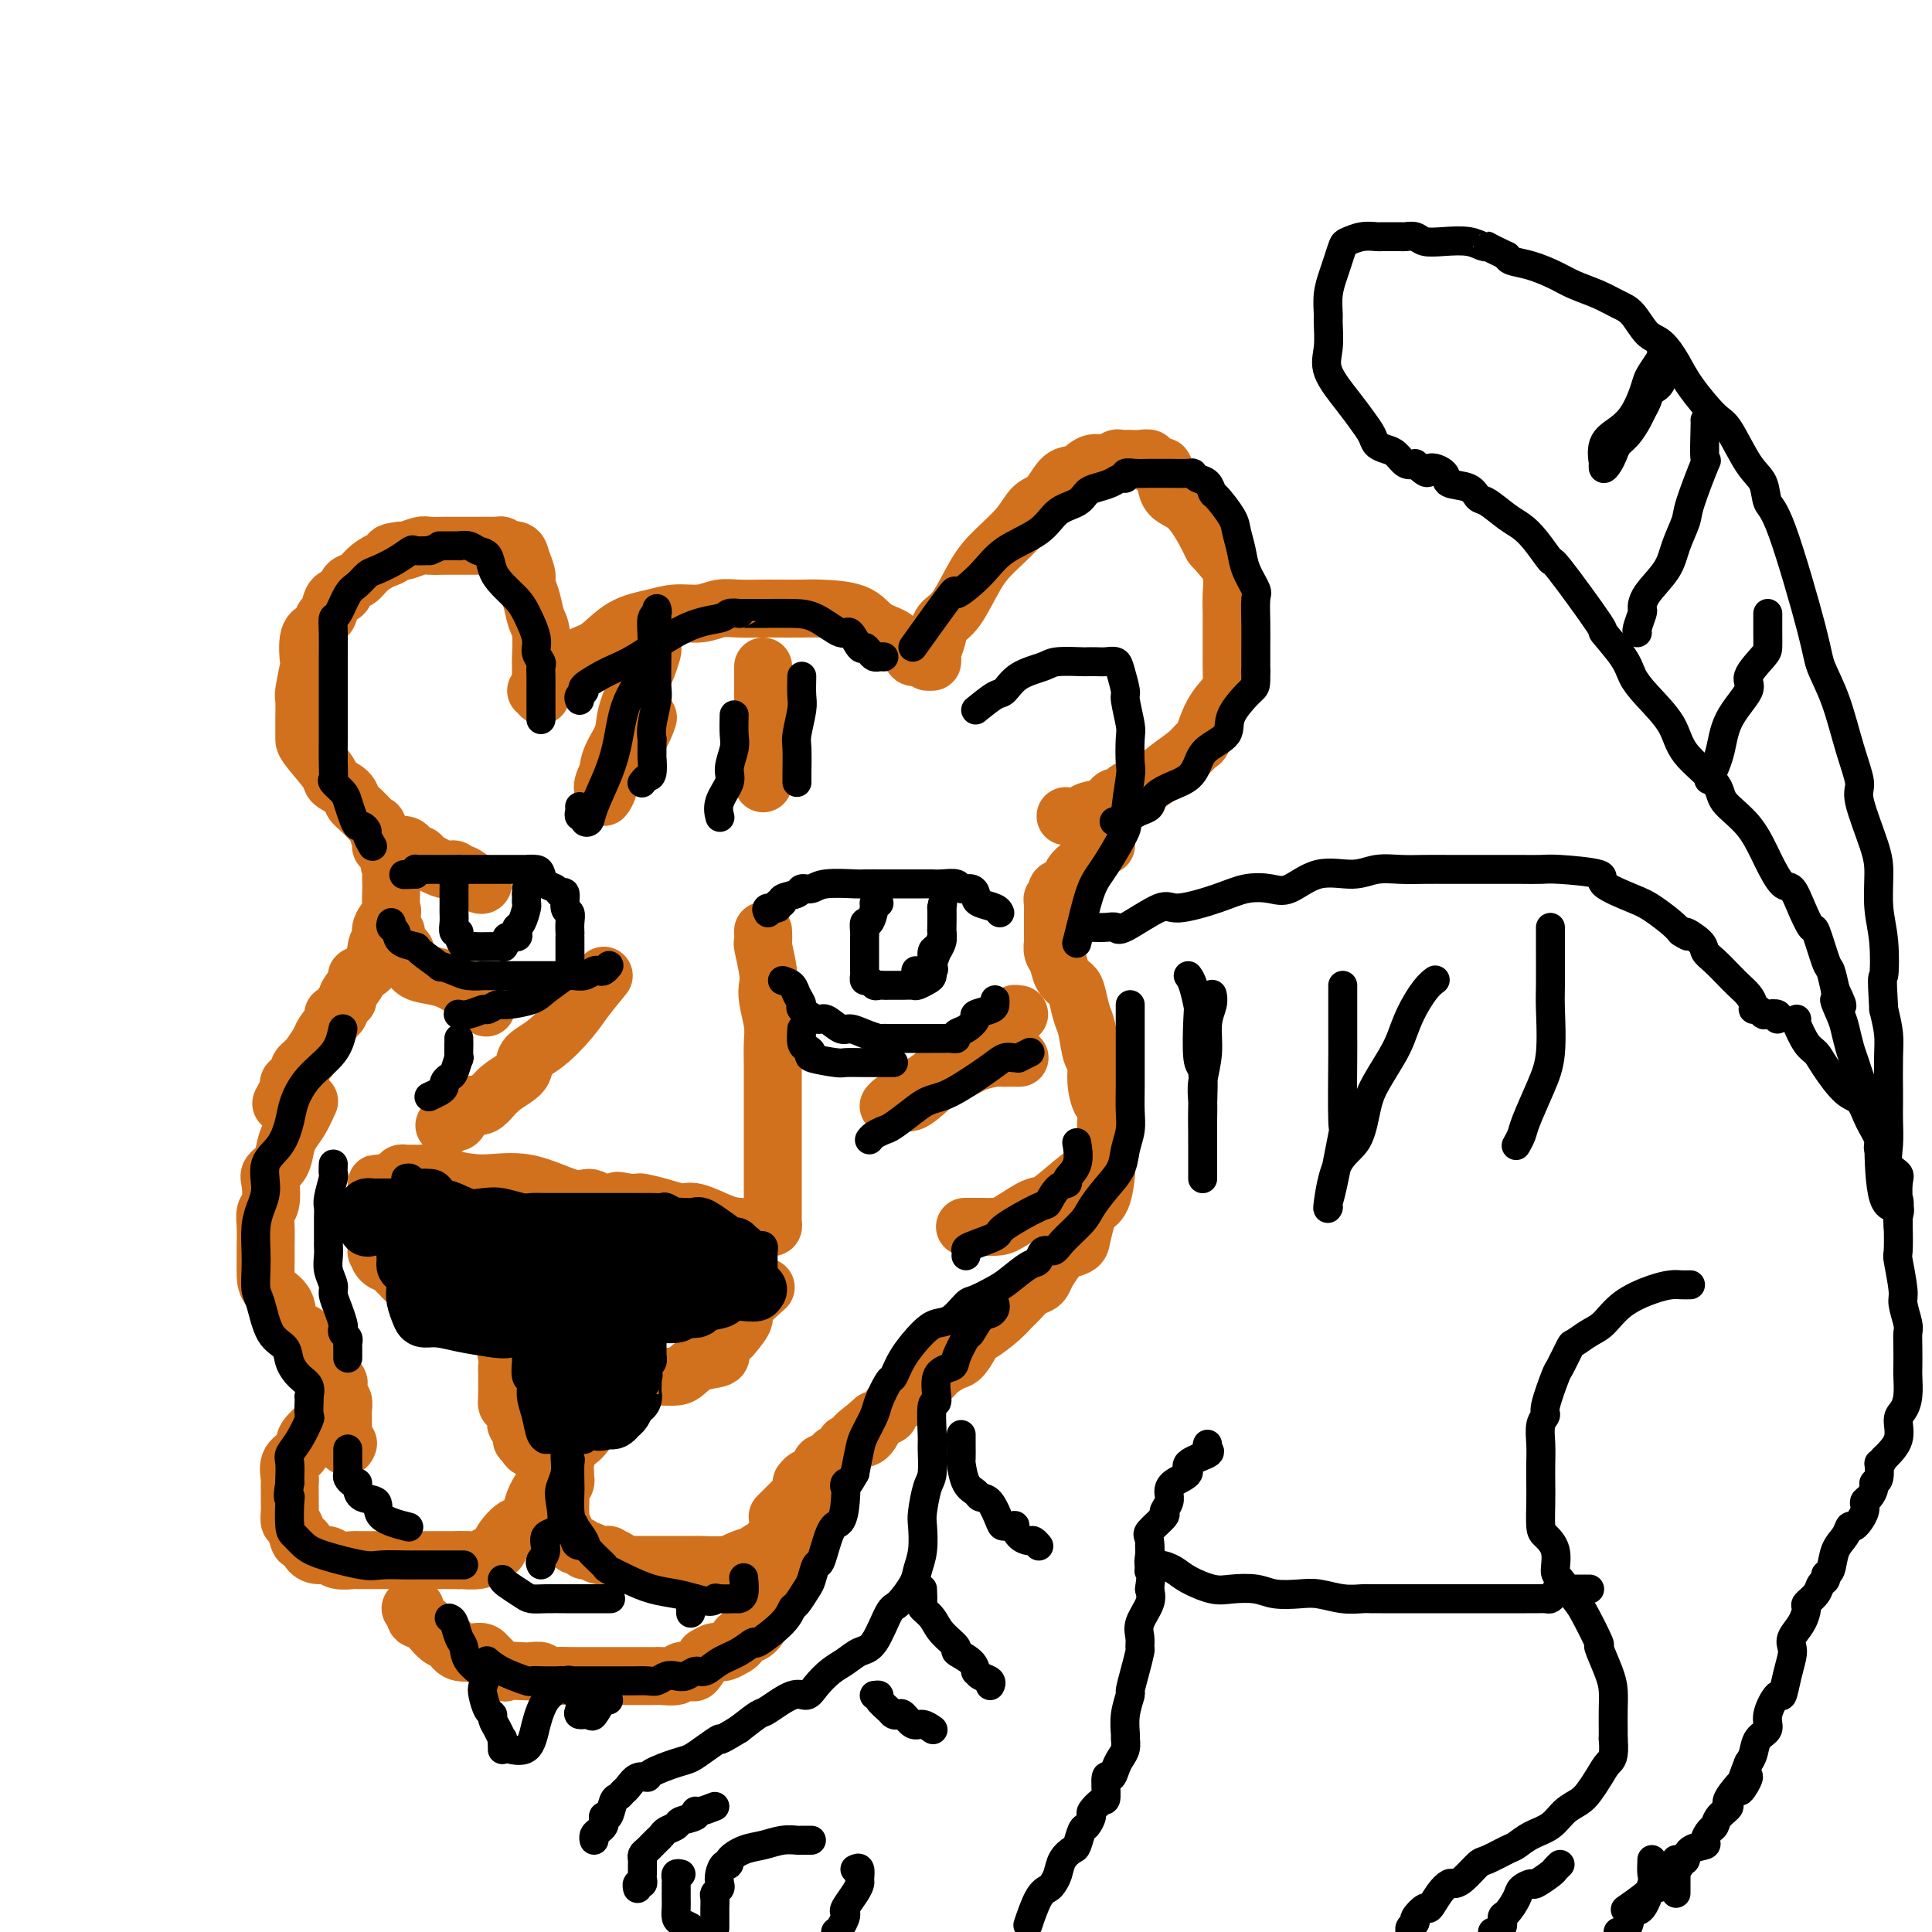 <svg viewBox='0 0 400 400' version='1.1' xmlns='http://www.w3.org/2000/svg' xmlns:xlink='http://www.w3.org/1999/xlink'><g fill='none' stroke='rgb(210,113,29)' stroke-width='12' stroke-linecap='round' stroke-linejoin='round'><path d='M111,143c0.336,0.332 0.672,0.663 1,0c0.328,-0.663 0.648,-2.321 1,-3c0.352,-0.679 0.736,-0.381 2,-1c1.264,-0.619 3.407,-2.156 5,-3c1.593,-0.844 2.635,-0.996 4,-2c1.365,-1.004 3.054,-2.861 5,-4c1.946,-1.139 4.150,-1.559 6,-2c1.850,-0.441 3.346,-0.903 5,-1c1.654,-0.097 3.466,0.170 5,0c1.534,-0.170 2.792,-0.778 4,-1c1.208,-0.222 2.367,-0.060 4,0c1.633,0.060 3.739,0.017 5,0c1.261,-0.017 1.676,-0.009 3,0c1.324,0.009 3.556,0.018 5,0c1.444,-0.018 2.101,-0.065 4,0c1.899,0.065 5.039,0.241 7,1c1.961,0.759 2.744,2.102 4,3c1.256,0.898 2.984,1.351 4,2c1.016,0.649 1.320,1.493 2,2c0.680,0.507 1.737,0.675 2,1c0.263,0.325 -0.269,0.805 0,1c0.269,0.195 1.340,0.104 2,0c0.660,-0.104 0.908,-0.220 1,0c0.092,0.220 0.026,0.777 0,1c-0.026,0.223 -0.013,0.111 0,0'/><path d='M193,137c0.027,-0.379 0.054,-0.758 0,-1c-0.054,-0.242 -0.188,-0.346 0,-1c0.188,-0.654 0.698,-1.857 1,-3c0.302,-1.143 0.395,-2.227 1,-3c0.605,-0.773 1.722,-1.237 3,-3c1.278,-1.763 2.715,-4.826 4,-7c1.285,-2.174 2.416,-3.459 4,-5c1.584,-1.541 3.621,-3.339 5,-5c1.379,-1.661 2.101,-3.185 3,-4c0.899,-0.815 1.973,-0.921 3,-2c1.027,-1.079 2.005,-3.130 3,-4c0.995,-0.870 2.007,-0.559 3,-1c0.993,-0.441 1.968,-1.635 3,-2c1.032,-0.365 2.121,0.098 3,0c0.879,-0.098 1.547,-0.758 2,-1c0.453,-0.242 0.689,-0.066 1,0c0.311,0.066 0.695,0.022 1,0c0.305,-0.022 0.530,-0.021 1,0c0.470,0.021 1.187,0.063 2,0c0.813,-0.063 1.724,-0.232 2,0c0.276,0.232 -0.083,0.864 0,1c0.083,0.136 0.608,-0.224 1,0c0.392,0.224 0.651,1.034 1,1c0.349,-0.034 0.786,-0.910 1,0c0.214,0.910 0.204,3.606 1,5c0.796,1.394 2.399,1.487 4,3c1.601,1.513 3.200,4.446 4,6c0.800,1.554 0.800,1.730 1,2c0.200,0.270 0.600,0.635 1,1'/><path d='M252,114c2.403,3.106 1.912,1.870 2,2c0.088,0.130 0.756,1.626 1,3c0.244,1.374 0.065,2.624 0,4c-0.065,1.376 -0.017,2.876 0,4c0.017,1.124 0.003,1.871 0,3c-0.003,1.129 0.004,2.638 0,4c-0.004,1.362 -0.018,2.575 0,4c0.018,1.425 0.069,3.060 0,4c-0.069,0.940 -0.258,1.185 -1,2c-0.742,0.815 -2.039,2.199 -3,4c-0.961,1.801 -1.587,4.020 -2,5c-0.413,0.980 -0.614,0.721 -1,1c-0.386,0.279 -0.959,1.097 -2,2c-1.041,0.903 -2.550,1.892 -4,3c-1.450,1.108 -2.840,2.335 -4,3c-1.160,0.665 -2.090,0.770 -3,1c-0.910,0.230 -1.799,0.587 -2,1c-0.201,0.413 0.285,0.884 0,1c-0.285,0.116 -1.341,-0.123 -2,0c-0.659,0.123 -0.920,0.607 -1,1c-0.080,0.393 0.020,0.694 -1,1c-1.020,0.306 -3.160,0.618 -4,1c-0.840,0.382 -0.380,0.834 -1,1c-0.620,0.166 -2.320,0.048 -3,0c-0.680,-0.048 -0.340,-0.024 0,0'/><path d='M112,144c-0.000,-0.604 -0.000,-1.209 0,-2c0.000,-0.791 0.001,-1.770 0,-2c-0.001,-0.230 -0.003,0.288 0,0c0.003,-0.288 0.012,-1.382 0,-2c-0.012,-0.618 -0.046,-0.760 0,-2c0.046,-1.240 0.171,-3.577 0,-5c-0.171,-1.423 -0.638,-1.932 -1,-3c-0.362,-1.068 -0.621,-2.696 -1,-4c-0.379,-1.304 -0.880,-2.283 -1,-3c-0.120,-0.717 0.140,-1.172 0,-2c-0.140,-0.828 -0.682,-2.030 -1,-3c-0.318,-0.970 -0.414,-1.710 -1,-2c-0.586,-0.290 -1.661,-0.130 -2,0c-0.339,0.130 0.059,0.231 0,0c-0.059,-0.231 -0.576,-0.794 -1,-1c-0.424,-0.206 -0.756,-0.055 -1,0c-0.244,0.055 -0.401,0.015 -1,0c-0.599,-0.015 -1.641,-0.004 -2,0c-0.359,0.004 -0.034,0.001 0,0c0.034,-0.001 -0.221,0.000 -1,0c-0.779,-0.000 -2.080,-0.001 -3,0c-0.920,0.001 -1.458,0.004 -2,0c-0.542,-0.004 -1.087,-0.015 -2,0c-0.913,0.015 -2.193,0.056 -3,0c-0.807,-0.056 -1.140,-0.207 -2,0c-0.860,0.207 -2.246,0.774 -3,1c-0.754,0.226 -0.877,0.113 -1,0'/><path d='M83,114c-3.313,0.345 -2.096,0.707 -2,1c0.096,0.293 -0.929,0.517 -2,1c-1.071,0.483 -2.189,1.227 -3,2c-0.811,0.773 -1.316,1.577 -2,2c-0.684,0.423 -1.545,0.465 -2,1c-0.455,0.535 -0.502,1.562 -1,2c-0.498,0.438 -1.447,0.288 -2,1c-0.553,0.712 -0.709,2.287 -1,3c-0.291,0.713 -0.718,0.565 -1,1c-0.282,0.435 -0.419,1.455 -1,2c-0.581,0.545 -1.606,0.616 -2,2c-0.394,1.384 -0.158,4.082 0,5c0.158,0.918 0.239,0.057 0,1c-0.239,0.943 -0.796,3.692 -1,5c-0.204,1.308 -0.055,1.177 0,2c0.055,0.823 0.015,2.602 0,4c-0.015,1.398 -0.007,2.415 0,3c0.007,0.585 0.013,0.737 0,1c-0.013,0.263 -0.043,0.637 1,2c1.043,1.363 3.160,3.714 4,5c0.840,1.286 0.405,1.506 1,2c0.595,0.494 2.221,1.263 3,2c0.779,0.737 0.710,1.442 1,2c0.290,0.558 0.937,0.968 2,2c1.063,1.032 2.541,2.686 3,3c0.459,0.314 -0.101,-0.712 0,0c0.101,0.712 0.864,3.160 1,4c0.136,0.840 -0.355,0.070 0,0c0.355,-0.070 1.557,0.558 2,1c0.443,0.442 0.127,0.698 0,1c-0.127,0.302 -0.063,0.651 0,1'/><path d='M81,178c2.630,3.731 0.705,1.560 0,1c-0.705,-0.560 -0.189,0.492 0,1c0.189,0.508 0.053,0.473 0,1c-0.053,0.527 -0.022,1.615 0,2c0.022,0.385 0.035,0.067 0,1c-0.035,0.933 -0.118,3.115 0,4c0.118,0.885 0.437,0.471 0,1c-0.437,0.529 -1.632,2.002 -2,3c-0.368,0.998 0.089,1.522 0,2c-0.089,0.478 -0.725,0.909 -1,2c-0.275,1.091 -0.188,2.842 -1,4c-0.812,1.158 -2.522,1.724 -3,2c-0.478,0.276 0.276,0.264 0,1c-0.276,0.736 -1.581,2.221 -2,3c-0.419,0.779 0.047,0.851 0,1c-0.047,0.149 -0.608,0.376 -1,1c-0.392,0.624 -0.614,1.646 -1,2c-0.386,0.354 -0.934,0.040 -1,0c-0.066,-0.040 0.351,0.195 0,1c-0.351,0.805 -1.470,2.180 -2,3c-0.530,0.820 -0.471,1.084 -1,2c-0.529,0.916 -1.645,2.483 -2,3c-0.355,0.517 0.050,-0.016 0,0c-0.050,0.016 -0.557,0.582 -1,1c-0.443,0.418 -0.823,0.689 -1,1c-0.177,0.311 -0.152,0.661 0,1c0.152,0.339 0.433,0.668 0,1c-0.433,0.332 -1.578,0.666 -2,1c-0.422,0.334 -0.121,0.667 0,1c0.121,0.333 0.060,0.667 0,1'/><path d='M60,226c-2.867,4.267 -1.533,1.933 -1,1c0.533,-0.933 0.267,-0.467 0,0'/><path d='M125,202c-1.470,1.793 -2.941,3.586 -4,5c-1.059,1.414 -1.708,2.450 -3,4c-1.292,1.550 -3.228,3.613 -5,5c-1.772,1.387 -3.381,2.099 -4,3c-0.619,0.901 -0.249,1.990 -1,3c-0.751,1.010 -2.625,1.942 -4,3c-1.375,1.058 -2.252,2.241 -3,3c-0.748,0.759 -1.367,1.092 -2,1c-0.633,-0.092 -1.279,-0.609 -2,0c-0.721,0.609 -1.517,2.345 -2,3c-0.483,0.655 -0.651,0.228 -1,0c-0.349,-0.228 -0.877,-0.257 -1,0c-0.123,0.257 0.159,0.800 0,1c-0.159,0.200 -0.760,0.057 -1,0c-0.240,-0.057 -0.120,-0.029 0,0'/><path d='M158,193c-0.008,-0.231 -0.016,-0.463 0,0c0.016,0.463 0.056,1.620 0,2c-0.056,0.380 -0.207,-0.016 0,1c0.207,1.016 0.774,3.443 1,5c0.226,1.557 0.113,2.244 0,3c-0.113,0.756 -0.226,1.580 0,3c0.226,1.420 0.793,3.436 1,5c0.207,1.564 0.056,2.676 0,4c-0.056,1.324 -0.015,2.860 0,5c0.015,2.140 0.004,4.883 0,7c-0.004,2.117 -0.001,3.606 0,5c0.001,1.394 0.000,2.691 0,4c-0.000,1.309 -0.000,2.631 0,4c0.000,1.369 -0.000,2.786 0,4c0.000,1.214 0.001,2.224 0,3c-0.001,0.776 -0.003,1.318 0,2c0.003,0.682 0.011,1.503 0,2c-0.011,0.497 -0.042,0.669 0,1c0.042,0.331 0.157,0.821 0,1c-0.157,0.179 -0.585,0.046 -1,0c-0.415,-0.046 -0.818,-0.006 -1,0c-0.182,0.006 -0.144,-0.022 -1,0c-0.856,0.022 -2.605,0.094 -4,0c-1.395,-0.094 -2.437,-0.355 -4,-1c-1.563,-0.645 -3.647,-1.676 -5,-2c-1.353,-0.324 -1.976,0.057 -3,0c-1.024,-0.057 -2.450,-0.551 -4,-1c-1.550,-0.449 -3.225,-0.852 -4,-1c-0.775,-0.148 -0.650,-0.042 -1,0c-0.350,0.042 -1.175,0.021 -2,0'/><path d='M130,249c-3.732,-0.773 -1.563,-0.206 -1,0c0.563,0.206 -0.482,0.051 -1,0c-0.518,-0.051 -0.511,0.004 -1,0c-0.489,-0.004 -1.474,-0.065 -2,0c-0.526,0.065 -0.592,0.257 -1,0c-0.408,-0.257 -1.158,-0.961 -2,-1c-0.842,-0.039 -1.776,0.588 -4,0c-2.224,-0.588 -5.737,-2.392 -9,-3c-3.263,-0.608 -6.275,-0.019 -9,0c-2.725,0.019 -5.164,-0.531 -7,-1c-1.836,-0.469 -3.069,-0.858 -4,-1c-0.931,-0.142 -1.559,-0.039 -2,0c-0.441,0.039 -0.693,0.013 -1,0c-0.307,-0.013 -0.667,-0.014 -1,0c-0.333,0.014 -0.639,0.042 -1,0c-0.361,-0.042 -0.776,-0.154 -1,0c-0.224,0.154 -0.256,0.573 -1,1c-0.744,0.427 -2.199,0.861 -3,1c-0.801,0.139 -0.947,-0.016 -1,0c-0.053,0.016 -0.014,0.202 0,1c0.014,0.798 0.004,2.207 0,3c-0.004,0.793 -0.001,0.971 0,1c0.001,0.029 0.000,-0.091 0,0c-0.000,0.091 -0.000,0.391 0,1c0.000,0.609 0.000,1.525 0,2c-0.000,0.475 -0.000,0.509 0,1c0.000,0.491 0.000,1.440 0,2c-0.000,0.560 -0.000,0.731 0,1c0.000,0.269 0.000,0.634 0,1'/><path d='M78,258c-0.146,2.267 -0.012,1.434 0,1c0.012,-0.434 -0.099,-0.467 0,0c0.099,0.467 0.408,1.436 1,2c0.592,0.564 1.468,0.725 2,1c0.532,0.275 0.721,0.666 1,1c0.279,0.334 0.647,0.611 1,1c0.353,0.389 0.690,0.889 1,1c0.310,0.111 0.593,-0.166 1,0c0.407,0.166 0.937,0.777 1,1c0.063,0.223 -0.342,0.060 0,0c0.342,-0.060 1.431,-0.017 2,0c0.569,0.017 0.619,0.008 1,0c0.381,-0.008 1.093,-0.016 2,0c0.907,0.016 2.008,0.056 3,0c0.992,-0.056 1.876,-0.208 3,0c1.124,0.208 2.487,0.777 3,1c0.513,0.223 0.175,0.101 0,0c-0.175,-0.101 -0.186,-0.181 0,0c0.186,0.181 0.571,0.622 1,1c0.429,0.378 0.904,0.692 1,1c0.096,0.308 -0.185,0.610 0,1c0.185,0.390 0.838,0.868 1,1c0.162,0.132 -0.167,-0.080 0,1c0.167,1.080 0.829,3.453 1,4c0.171,0.547 -0.150,-0.734 0,0c0.150,0.734 0.772,3.481 1,5c0.228,1.519 0.061,1.809 0,2c-0.061,0.191 -0.016,0.282 0,1c0.016,0.718 0.005,2.062 0,3c-0.005,0.938 -0.002,1.469 0,2'/><path d='M105,289c0.344,3.226 -0.296,1.292 0,1c0.296,-0.292 1.528,1.058 2,2c0.472,0.942 0.183,1.477 0,2c-0.183,0.523 -0.260,1.032 0,1c0.260,-0.032 0.856,-0.607 1,0c0.144,0.607 -0.165,2.397 0,3c0.165,0.603 0.803,0.018 1,0c0.197,-0.018 -0.047,0.531 0,1c0.047,0.469 0.384,0.859 1,1c0.616,0.141 1.513,0.034 2,0c0.487,-0.034 0.566,0.004 1,0c0.434,-0.004 1.222,-0.051 2,0c0.778,0.051 1.546,0.201 2,0c0.454,-0.201 0.595,-0.753 1,-1c0.405,-0.247 1.073,-0.189 2,-1c0.927,-0.811 2.112,-2.490 3,-4c0.888,-1.510 1.477,-2.849 2,-4c0.523,-1.151 0.979,-2.112 1,-3c0.021,-0.888 -0.394,-1.702 0,-2c0.394,-0.298 1.597,-0.080 2,0c0.403,0.080 0.006,0.021 0,0c-0.006,-0.021 0.380,-0.006 1,0c0.620,0.006 1.475,0.002 2,0c0.525,-0.002 0.722,-0.000 1,0c0.278,0.000 0.639,0.000 1,0'/><path d='M133,285c1.147,0.002 1.516,0.008 2,0c0.484,-0.008 1.084,-0.029 2,0c0.916,0.029 2.149,0.107 3,0c0.851,-0.107 1.321,-0.400 2,-1c0.679,-0.600 1.567,-1.507 3,-2c1.433,-0.493 3.412,-0.573 4,-1c0.588,-0.427 -0.214,-1.200 0,-2c0.214,-0.800 1.445,-1.627 2,-2c0.555,-0.373 0.433,-0.293 1,-1c0.567,-0.707 1.822,-2.200 2,-3c0.178,-0.800 -0.721,-0.908 0,-2c0.721,-1.092 3.063,-3.169 4,-4c0.937,-0.831 0.468,-0.415 0,0'/><path d='M229,175c-0.242,-0.178 -0.483,-0.356 -1,0c-0.517,0.356 -1.309,1.247 -2,2c-0.691,0.753 -1.282,1.367 -2,2c-0.718,0.633 -1.565,1.284 -2,2c-0.435,0.716 -0.460,1.498 -1,2c-0.540,0.502 -1.595,0.726 -2,1c-0.405,0.274 -0.161,0.598 0,1c0.161,0.402 0.239,0.880 0,1c-0.239,0.120 -0.796,-0.119 -1,0c-0.204,0.119 -0.055,0.595 0,1c0.055,0.405 0.015,0.738 0,1c-0.015,0.262 -0.004,0.452 0,1c0.004,0.548 0.001,1.455 0,2c-0.001,0.545 -0.001,0.726 0,1c0.001,0.274 0.004,0.639 0,1c-0.004,0.361 -0.013,0.719 0,1c0.013,0.281 0.049,0.484 0,1c-0.049,0.516 -0.182,1.343 0,2c0.182,0.657 0.679,1.142 1,2c0.321,0.858 0.467,2.089 1,3c0.533,0.911 1.452,1.501 2,2c0.548,0.499 0.725,0.905 1,2c0.275,1.095 0.647,2.879 1,4c0.353,1.121 0.686,1.580 1,3c0.314,1.420 0.610,3.802 1,5c0.390,1.198 0.875,1.211 1,2c0.125,0.789 -0.110,2.355 0,4c0.110,1.645 0.566,3.369 1,4c0.434,0.631 0.848,0.170 1,1c0.152,0.830 0.044,2.951 0,4c-0.044,1.049 -0.022,1.024 0,1'/><path d='M229,234c1.701,7.648 0.454,3.268 0,2c-0.454,-1.268 -0.114,0.577 0,2c0.114,1.423 0.003,2.424 0,3c-0.003,0.576 0.101,0.728 0,2c-0.101,1.272 -0.406,3.664 -1,5c-0.594,1.336 -1.476,1.615 -2,2c-0.524,0.385 -0.688,0.875 -1,2c-0.312,1.125 -0.770,2.885 -1,4c-0.230,1.115 -0.233,1.584 -1,2c-0.767,0.416 -2.299,0.780 -3,1c-0.701,0.220 -0.572,0.296 -1,1c-0.428,0.704 -1.413,2.037 -2,3c-0.587,0.963 -0.777,1.557 -1,2c-0.223,0.443 -0.480,0.736 -1,1c-0.520,0.264 -1.302,0.499 -2,1c-0.698,0.501 -1.311,1.268 -2,2c-0.689,0.732 -1.455,1.430 -2,2c-0.545,0.570 -0.870,1.011 -2,2c-1.130,0.989 -3.064,2.526 -4,3c-0.936,0.474 -0.874,-0.115 -1,0c-0.126,0.115 -0.438,0.934 -1,2c-0.562,1.066 -1.372,2.377 -2,3c-0.628,0.623 -1.073,0.556 -2,1c-0.927,0.444 -2.334,1.399 -3,2c-0.666,0.601 -0.589,0.847 -1,1c-0.411,0.153 -1.309,0.212 -2,1c-0.691,0.788 -1.174,2.305 -2,3c-0.826,0.695 -1.995,0.568 -3,1c-1.005,0.432 -1.848,1.424 -2,2c-0.152,0.576 0.385,0.736 0,1c-0.385,0.264 -1.693,0.632 -3,1'/><path d='M181,294c-6.903,5.995 -2.662,1.983 -1,1c1.662,-0.983 0.744,1.065 0,2c-0.744,0.935 -1.312,0.758 -2,1c-0.688,0.242 -1.494,0.905 -2,1c-0.506,0.095 -0.713,-0.377 -1,0c-0.287,0.377 -0.655,1.602 -1,2c-0.345,0.398 -0.669,-0.030 -1,0c-0.331,0.030 -0.670,0.518 -1,1c-0.330,0.482 -0.653,0.956 -1,1c-0.347,0.044 -0.720,-0.343 -1,0c-0.280,0.343 -0.468,1.415 -1,2c-0.532,0.585 -1.410,0.681 -2,1c-0.590,0.319 -0.893,0.859 -1,1c-0.107,0.141 -0.016,-0.118 0,0c0.016,0.118 -0.041,0.613 0,1c0.041,0.387 0.179,0.668 0,1c-0.179,0.332 -0.675,0.716 -1,1c-0.325,0.284 -0.479,0.468 -1,1c-0.521,0.532 -1.410,1.413 -2,2c-0.590,0.587 -0.883,0.882 -1,1c-0.117,0.118 -0.059,0.059 0,0'/><path d='M69,291c-0.287,0.319 -0.574,0.637 -1,1c-0.426,0.363 -0.992,0.769 -1,1c-0.008,0.231 0.540,0.287 0,1c-0.540,0.713 -2.169,2.083 -3,3c-0.831,0.917 -0.864,1.383 -1,2c-0.136,0.617 -0.376,1.387 -1,2c-0.624,0.613 -1.631,1.070 -2,2c-0.369,0.930 -0.099,2.332 0,3c0.099,0.668 0.026,0.603 0,1c-0.026,0.397 -0.004,1.256 0,2c0.004,0.744 -0.010,1.374 0,2c0.010,0.626 0.044,1.248 0,2c-0.044,0.752 -0.167,1.634 0,2c0.167,0.366 0.625,0.218 1,1c0.375,0.782 0.667,2.496 1,3c0.333,0.504 0.707,-0.201 1,0c0.293,0.201 0.506,1.308 1,2c0.494,0.692 1.268,0.970 2,1c0.732,0.030 1.422,-0.188 2,0c0.578,0.188 1.044,0.782 2,1c0.956,0.218 2.404,0.058 3,0c0.596,-0.058 0.341,-0.016 1,0c0.659,0.016 2.230,0.004 3,0c0.770,-0.004 0.737,-0.001 1,0c0.263,0.001 0.822,0.000 2,0c1.178,-0.000 2.974,-0.000 4,0c1.026,0.000 1.283,0.000 2,0c0.717,-0.000 1.893,-0.000 3,0c1.107,0.000 2.144,0.000 3,0c0.856,-0.000 1.530,-0.000 2,0c0.470,0.000 0.735,0.000 1,0'/><path d='M95,323c3.472,-0.013 1.152,-0.046 1,0c-0.152,0.046 1.864,0.172 3,0c1.136,-0.172 1.393,-0.643 2,-1c0.607,-0.357 1.563,-0.602 2,-1c0.437,-0.398 0.354,-0.949 1,-2c0.646,-1.051 2.021,-2.603 3,-3c0.979,-0.397 1.563,0.360 2,0c0.437,-0.360 0.728,-1.839 1,-3c0.272,-1.161 0.525,-2.005 1,-3c0.475,-0.995 1.171,-2.142 2,-3c0.829,-0.858 1.791,-1.428 2,-2c0.209,-0.572 -0.337,-1.145 0,-2c0.337,-0.855 1.555,-1.992 2,-2c0.445,-0.008 0.115,1.114 0,2c-0.115,0.886 -0.017,1.538 0,2c0.017,0.462 -0.048,0.735 0,1c0.048,0.265 0.209,0.522 0,1c-0.209,0.478 -0.788,1.179 -1,2c-0.212,0.821 -0.057,1.764 0,2c0.057,0.236 0.015,-0.236 0,0c-0.015,0.236 -0.004,1.179 0,2c0.004,0.821 0.001,1.520 0,2c-0.001,0.480 -0.001,0.740 0,1'/><path d='M116,316c-0.219,2.273 -0.266,0.455 0,0c0.266,-0.455 0.845,0.451 1,1c0.155,0.549 -0.113,0.740 0,1c0.113,0.260 0.607,0.591 1,1c0.393,0.409 0.685,0.898 1,1c0.315,0.102 0.653,-0.183 1,0c0.347,0.183 0.704,0.833 1,1c0.296,0.167 0.531,-0.149 1,0c0.469,0.149 1.172,0.762 2,1c0.828,0.238 1.780,0.102 2,0c0.220,-0.102 -0.293,-0.171 0,0c0.293,0.171 1.390,0.582 2,1c0.610,0.418 0.731,0.844 1,1c0.269,0.156 0.684,0.042 1,0c0.316,-0.042 0.532,-0.011 1,0c0.468,0.011 1.186,0.003 2,0c0.814,-0.003 1.723,-0.001 2,0c0.277,0.001 -0.077,0.000 0,0c0.077,-0.000 0.586,-0.000 1,0c0.414,0.000 0.731,0.000 1,0c0.269,-0.000 0.488,-0.000 1,0c0.512,0.000 1.317,0.001 2,0c0.683,-0.001 1.246,-0.003 2,0c0.754,0.003 1.701,0.011 2,0c0.299,-0.011 -0.050,-0.041 1,0c1.050,0.041 3.500,0.155 5,0c1.500,-0.155 2.052,-0.578 3,-1c0.948,-0.422 2.294,-0.845 3,-1c0.706,-0.155 0.773,-0.044 1,0c0.227,0.044 0.613,0.022 1,0'/><path d='M158,322c4.190,-0.548 1.167,-0.919 0,-1c-1.167,-0.081 -0.476,0.128 0,0c0.476,-0.128 0.739,-0.594 1,-1c0.261,-0.406 0.521,-0.752 1,-1c0.479,-0.248 1.176,-0.400 2,-1c0.824,-0.600 1.776,-1.650 2,-2c0.224,-0.350 -0.280,-0.001 0,0c0.280,0.001 1.345,-0.346 2,-1c0.655,-0.654 0.902,-1.615 1,-2c0.098,-0.385 0.049,-0.192 0,0'/><path d='M64,228c-0.645,1.421 -1.291,2.843 -2,4c-0.709,1.157 -1.483,2.051 -2,3c-0.517,0.949 -0.779,1.953 -1,3c-0.221,1.047 -0.403,2.139 -1,3c-0.597,0.861 -1.610,1.493 -2,2c-0.390,0.507 -0.157,0.891 0,2c0.157,1.109 0.238,2.943 0,4c-0.238,1.057 -0.796,1.336 -1,2c-0.204,0.664 -0.054,1.714 0,3c0.054,1.286 0.011,2.807 0,4c-0.011,1.193 0.008,2.056 0,3c-0.008,0.944 -0.045,1.968 0,3c0.045,1.032 0.170,2.071 1,3c0.830,0.929 2.363,1.749 3,3c0.637,1.251 0.376,2.935 1,4c0.624,1.065 2.133,1.512 3,2c0.867,0.488 1.093,1.016 1,2c-0.093,0.984 -0.505,2.425 0,3c0.505,0.575 1.925,0.286 3,1c1.075,0.714 1.804,2.433 2,3c0.196,0.567 -0.140,-0.018 0,0c0.140,0.018 0.755,0.638 1,1c0.245,0.362 0.118,0.464 0,1c-0.118,0.536 -0.228,1.506 0,2c0.228,0.494 0.793,0.513 1,1c0.207,0.487 0.055,1.444 0,2c-0.055,0.556 -0.015,0.713 0,1c0.015,0.287 0.004,0.706 0,1c-0.004,0.294 -0.001,0.464 0,1c0.001,0.536 0.000,1.439 0,2c-0.000,0.561 -0.000,0.781 0,1'/><path d='M71,298c0.533,2.244 0.867,1.356 1,1c0.133,-0.356 0.067,-0.178 0,0'/><path d='M85,333c0.463,-0.220 0.925,-0.439 1,0c0.075,0.439 -0.239,1.537 0,2c0.239,0.463 1.030,0.292 2,1c0.970,0.708 2.117,2.296 3,3c0.883,0.704 1.501,0.526 2,1c0.499,0.474 0.877,1.602 2,2c1.123,0.398 2.990,0.068 4,0c1.010,-0.068 1.162,0.126 2,1c0.838,0.874 2.361,2.429 3,3c0.639,0.571 0.394,0.157 1,0c0.606,-0.157 2.062,-0.056 3,0c0.938,0.056 1.358,0.068 2,0c0.642,-0.068 1.505,-0.214 2,0c0.495,0.214 0.621,0.789 1,1c0.379,0.211 1.009,0.056 2,0c0.991,-0.056 2.343,-0.015 3,0c0.657,0.015 0.621,0.004 1,0c0.379,-0.004 1.174,-0.001 2,0c0.826,0.001 1.685,0.000 3,0c1.315,-0.000 3.088,-0.000 4,0c0.912,0.000 0.963,-0.000 2,0c1.037,0.000 3.059,0.001 4,0c0.941,-0.001 0.800,-0.004 1,0c0.200,0.004 0.740,0.015 1,0c0.260,-0.015 0.240,-0.054 1,0c0.760,0.054 2.300,0.202 3,0c0.700,-0.202 0.559,-0.755 1,-1c0.441,-0.245 1.465,-0.181 2,0c0.535,0.181 0.581,0.480 1,0c0.419,-0.480 1.209,-1.740 2,-3'/><path d='M146,343c1.329,-0.842 1.653,-0.946 2,-1c0.347,-0.054 0.717,-0.056 1,0c0.283,0.056 0.477,0.172 1,0c0.523,-0.172 1.373,-0.631 2,-1c0.627,-0.369 1.030,-0.649 1,-1c-0.030,-0.351 -0.492,-0.773 0,-1c0.492,-0.227 1.940,-0.260 3,-1c1.060,-0.740 1.733,-2.186 2,-3c0.267,-0.814 0.128,-0.994 0,-1c-0.128,-0.006 -0.245,0.162 0,0c0.245,-0.162 0.853,-0.655 1,-1c0.147,-0.345 -0.167,-0.540 0,-1c0.167,-0.460 0.816,-1.183 1,-2c0.184,-0.817 -0.096,-1.729 0,-2c0.096,-0.271 0.569,0.099 1,0c0.431,-0.099 0.820,-0.667 1,-1c0.180,-0.333 0.151,-0.429 0,-1c-0.151,-0.571 -0.425,-1.615 0,-2c0.425,-0.385 1.550,-0.110 2,0c0.450,0.110 0.225,0.055 0,0'/><path d='M211,210c-0.537,0.060 -1.074,0.120 -1,0c0.074,-0.120 0.759,-0.421 -1,1c-1.759,1.421 -5.962,4.565 -8,6c-2.038,1.435 -1.912,1.163 -3,2c-1.088,0.837 -3.391,2.785 -5,4c-1.609,1.215 -2.525,1.697 -3,2c-0.475,0.303 -0.511,0.426 -1,1c-0.489,0.574 -1.432,1.599 -2,2c-0.568,0.401 -0.762,0.178 -1,0c-0.238,-0.178 -0.521,-0.310 -1,0c-0.479,0.310 -1.153,1.062 -1,1c0.153,-0.062 1.134,-0.937 2,-1c0.866,-0.063 1.616,0.687 3,0c1.384,-0.687 3.402,-2.811 5,-4c1.598,-1.189 2.775,-1.443 4,-2c1.225,-0.557 2.499,-1.417 4,-2c1.501,-0.583 3.229,-0.888 4,-1c0.771,-0.112 0.585,-0.030 1,0c0.415,0.030 1.432,0.008 2,0c0.568,-0.008 0.688,-0.002 1,0c0.312,0.002 0.815,0.001 1,0c0.185,-0.001 0.053,-0.000 0,0c-0.053,0.000 -0.026,0.000 0,0'/><path d='M226,242c-1.180,0.823 -2.359,1.646 -4,3c-1.641,1.354 -3.743,3.238 -5,4c-1.257,0.762 -1.669,0.400 -3,1c-1.331,0.600 -3.579,2.161 -5,3c-1.421,0.839 -2.013,0.957 -3,1c-0.987,0.043 -2.368,0.012 -3,0c-0.632,-0.012 -0.516,-0.003 -1,0c-0.484,0.003 -1.567,0.001 -2,0c-0.433,-0.001 -0.217,-0.000 0,0'/><path d='M135,132c-0.028,0.820 -0.057,1.639 0,2c0.057,0.361 0.199,0.262 0,1c-0.199,0.738 -0.739,2.312 -1,3c-0.261,0.688 -0.242,0.492 -1,2c-0.758,1.508 -2.295,4.722 -3,7c-0.705,2.278 -0.580,3.621 -1,5c-0.420,1.379 -1.384,2.795 -2,4c-0.616,1.205 -0.882,2.201 -1,3c-0.118,0.799 -0.086,1.402 0,2c0.086,0.598 0.227,1.192 0,2c-0.227,0.808 -0.822,1.831 -1,2c-0.178,0.169 0.061,-0.516 0,-1c-0.061,-0.484 -0.422,-0.768 0,-2c0.422,-1.232 1.629,-3.413 3,-5c1.371,-1.587 2.908,-2.581 4,-4c1.092,-1.419 1.741,-3.263 2,-4c0.259,-0.737 0.130,-0.369 0,0'/><path d='M158,138c0.000,0.619 0.000,1.239 0,2c0.000,0.761 0.000,1.664 0,3c0.000,1.336 0.000,3.106 0,5c0.000,1.894 0.000,3.913 0,5c0.000,1.087 0.000,1.244 0,2c0.000,0.756 0.000,2.111 0,3c0.000,0.889 0.000,1.310 0,2c0.000,0.690 0.000,1.647 0,2c0.000,0.353 0.000,0.101 0,0c0.000,-0.101 0.000,-0.050 0,0'/><path d='M82,175c0.754,-0.082 1.509,-0.164 2,0c0.491,0.164 0.719,0.574 1,1c0.281,0.426 0.614,0.870 1,1c0.386,0.130 0.825,-0.052 1,0c0.175,0.052 0.086,0.338 1,1c0.914,0.662 2.829,1.702 4,2c1.171,0.298 1.596,-0.144 2,0c0.404,0.144 0.788,0.876 1,1c0.212,0.124 0.253,-0.359 1,0c0.747,0.359 2.200,1.560 3,2c0.800,0.440 0.946,0.118 1,0c0.054,-0.118 0.015,-0.034 0,0c-0.015,0.034 -0.008,0.017 0,0'/><path d='M82,193c0.002,0.332 0.003,0.664 0,1c-0.003,0.336 -0.012,0.675 0,1c0.012,0.325 0.044,0.638 0,1c-0.044,0.362 -0.164,0.775 0,1c0.164,0.225 0.612,0.261 1,0c0.388,-0.261 0.714,-0.818 1,0c0.286,0.818 0.530,3.013 2,4c1.470,0.987 4.165,0.766 7,2c2.835,1.234 5.810,3.924 7,5c1.190,1.076 0.595,0.538 0,0'/></g>
<g fill='none' stroke='rgb(0,0,0)' stroke-width='6' stroke-linecap='round' stroke-linejoin='round'><path d='M159,189c-0.236,-0.455 -0.473,-0.910 0,-1c0.473,-0.090 1.654,0.183 2,0c0.346,-0.183 -0.144,-0.824 0,-1c0.144,-0.176 0.920,0.111 1,0c0.080,-0.111 -0.537,-0.622 0,-1c0.537,-0.378 2.228,-0.623 3,-1c0.772,-0.377 0.624,-0.886 1,-1c0.376,-0.114 1.277,0.166 2,0c0.723,-0.166 1.269,-0.776 3,-1c1.731,-0.224 4.649,-0.060 6,0c1.351,0.060 1.137,0.016 2,0c0.863,-0.016 2.804,-0.004 4,0c1.196,0.004 1.646,0.001 3,0c1.354,-0.001 3.613,-0.001 5,0c1.387,0.001 1.901,0.004 2,0c0.099,-0.004 -0.216,-0.016 0,0c0.216,0.016 0.962,0.060 2,0c1.038,-0.060 2.369,-0.223 3,0c0.631,0.223 0.562,0.833 1,1c0.438,0.167 1.381,-0.110 2,0c0.619,0.110 0.912,0.608 1,1c0.088,0.392 -0.029,0.680 0,1c0.029,0.320 0.204,0.673 1,1c0.796,0.327 2.214,0.626 3,1c0.786,0.374 0.939,0.821 1,1c0.061,0.179 0.031,0.089 0,0'/><path d='M162,203c0.768,0.253 1.536,0.507 2,1c0.464,0.493 0.623,1.226 1,2c0.377,0.774 0.973,1.588 1,2c0.027,0.412 -0.513,0.421 0,1c0.513,0.579 2.079,1.727 3,2c0.921,0.273 1.195,-0.329 2,0c0.805,0.329 2.139,1.591 3,2c0.861,0.409 1.248,-0.034 2,0c0.752,0.034 1.867,0.545 3,1c1.133,0.455 2.283,0.854 3,1c0.717,0.146 1.002,0.039 1,0c-0.002,-0.039 -0.289,-0.011 1,0c1.289,0.011 4.155,0.003 5,0c0.845,-0.003 -0.331,-0.001 0,0c0.331,0.001 2.170,0.001 3,0c0.830,-0.001 0.652,-0.004 1,0c0.348,0.004 1.223,0.013 2,0c0.777,-0.013 1.456,-0.049 2,0c0.544,0.049 0.952,0.182 1,0c0.048,-0.182 -0.264,-0.679 0,-1c0.264,-0.321 1.104,-0.467 2,-1c0.896,-0.533 1.848,-1.453 2,-2c0.152,-0.547 -0.495,-0.721 0,-1c0.495,-0.279 2.133,-0.662 3,-1c0.867,-0.338 0.964,-0.629 1,-1c0.036,-0.371 0.010,-0.820 0,-1c-0.010,-0.180 -0.005,-0.090 0,0'/><path d='M182,187c-0.445,-0.018 -0.890,-0.036 -1,0c-0.110,0.036 0.114,0.127 0,1c-0.114,0.873 -0.566,2.528 -1,3c-0.434,0.472 -0.848,-0.239 -1,0c-0.152,0.239 -0.041,1.429 0,2c0.041,0.571 0.011,0.524 0,1c-0.011,0.476 -0.003,1.477 0,2c0.003,0.523 0.001,0.570 0,1c-0.001,0.430 -0.001,1.244 0,2c0.001,0.756 0.003,1.456 0,2c-0.003,0.544 -0.012,0.934 0,1c0.012,0.066 0.045,-0.193 0,0c-0.045,0.193 -0.166,0.836 0,1c0.166,0.164 0.621,-0.152 1,0c0.379,0.152 0.683,0.773 1,1c0.317,0.227 0.647,0.061 1,0c0.353,-0.061 0.728,-0.017 1,0c0.272,0.017 0.439,0.005 1,0c0.561,-0.005 1.516,-0.004 2,0c0.484,0.004 0.498,0.013 1,0c0.502,-0.013 1.492,-0.046 2,0c0.508,0.046 0.532,0.172 1,0c0.468,-0.172 1.378,-0.643 2,-1c0.622,-0.357 0.955,-0.599 1,-1c0.045,-0.401 -0.198,-0.961 0,-2c0.198,-1.039 0.838,-2.557 1,-3c0.162,-0.443 -0.153,0.188 0,0c0.153,-0.188 0.773,-1.195 1,-2c0.227,-0.805 0.061,-1.409 0,-2c-0.061,-0.591 -0.017,-1.169 0,-2c0.017,-0.831 0.009,-1.916 0,-3'/><path d='M195,188c0.310,-2.105 0.084,-0.366 0,0c-0.084,0.366 -0.025,-0.641 0,0c0.025,0.641 0.017,2.930 0,4c-0.017,1.070 -0.043,0.920 0,1c0.043,0.080 0.154,0.388 0,1c-0.154,0.612 -0.574,1.527 -1,2c-0.426,0.473 -0.857,0.505 -1,1c-0.143,0.495 0.003,1.453 0,2c-0.003,0.547 -0.155,0.683 0,1c0.155,0.317 0.619,0.816 0,1c-0.619,0.184 -2.320,0.053 -3,0c-0.680,-0.053 -0.340,-0.026 0,0'/><path d='M166,213c-0.073,1.179 -0.146,2.358 0,3c0.146,0.642 0.509,0.746 1,1c0.491,0.254 1.108,0.656 1,1c-0.108,0.344 -0.943,0.628 0,1c0.943,0.372 3.664,0.832 5,1c1.336,0.168 1.286,0.045 2,0c0.714,-0.045 2.191,-0.012 4,0c1.809,0.012 3.948,0.003 5,0c1.052,-0.003 1.015,-0.001 1,0c-0.015,0.001 -0.007,0.000 0,0'/><path d='M118,193c0.009,0.167 0.017,0.335 0,0c-0.017,-0.335 -0.060,-1.171 0,-2c0.060,-0.829 0.224,-1.651 0,-2c-0.224,-0.349 -0.837,-0.225 -1,-1c-0.163,-0.775 0.125,-2.449 0,-3c-0.125,-0.551 -0.662,0.020 -1,0c-0.338,-0.020 -0.478,-0.632 -1,-1c-0.522,-0.368 -1.427,-0.491 -2,-1c-0.573,-0.509 -0.813,-1.404 -1,-2c-0.187,-0.596 -0.321,-0.892 -1,-1c-0.679,-0.108 -1.902,-0.029 -2,0c-0.098,0.029 0.930,0.008 0,0c-0.930,-0.008 -3.816,-0.002 -5,0c-1.184,0.002 -0.664,0.001 -1,0c-0.336,-0.001 -1.529,-0.000 -3,0c-1.471,0.000 -3.222,0.000 -4,0c-0.778,-0.000 -0.585,-0.000 -1,0c-0.415,0.000 -1.438,0.000 -2,0c-0.562,-0.000 -0.661,-0.000 -1,0c-0.339,0.000 -0.917,0.000 -1,0c-0.083,-0.000 0.328,-0.000 0,0c-0.328,0.000 -1.394,0.000 -2,0c-0.606,-0.000 -0.751,-0.001 -1,0c-0.249,0.001 -0.603,0.003 -1,0c-0.397,-0.003 -0.838,-0.011 -1,0c-0.162,0.011 -0.043,0.041 0,0c0.043,-0.041 0.012,-0.155 0,0c-0.012,0.155 -0.006,0.577 0,1'/><path d='M86,181c-4.111,0.156 -1.889,0.044 -1,0c0.889,-0.044 0.444,-0.022 0,0'/><path d='M81,191c-0.108,0.362 -0.215,0.725 0,1c0.215,0.275 0.753,0.464 1,1c0.247,0.536 0.204,1.421 1,2c0.796,0.579 2.433,0.851 3,1c0.567,0.149 0.065,0.173 1,1c0.935,0.827 3.306,2.456 4,3c0.694,0.544 -0.290,0.002 0,0c0.290,-0.002 1.853,0.535 3,1c1.147,0.465 1.877,0.857 3,1c1.123,0.143 2.637,0.038 3,0c0.363,-0.038 -0.425,-0.010 0,0c0.425,0.010 2.064,0.003 3,0c0.936,-0.003 1.168,-0.001 2,0c0.832,0.001 2.265,0.000 3,0c0.735,-0.000 0.774,-0.000 1,0c0.226,0.000 0.641,0.000 1,0c0.359,-0.000 0.663,-0.000 1,0c0.337,0.000 0.706,0.000 1,0c0.294,-0.000 0.512,-0.000 1,0c0.488,0.000 1.247,0.001 2,0c0.753,-0.001 1.501,-0.004 2,0c0.499,0.004 0.750,0.015 1,0c0.250,-0.015 0.501,-0.056 1,0c0.499,0.056 1.248,0.207 2,0c0.752,-0.207 1.508,-0.774 2,-1c0.492,-0.226 0.719,-0.112 1,0c0.281,0.112 0.614,0.223 1,0c0.386,-0.223 0.825,-0.778 1,-1c0.175,-0.222 0.088,-0.111 0,0'/><path d='M95,180c-0.423,0.219 -0.845,0.439 -1,1c-0.155,0.561 -0.041,1.465 0,2c0.041,0.535 0.011,0.703 0,1c-0.011,0.297 -0.003,0.723 0,1c0.003,0.277 0.001,0.405 0,1c-0.001,0.595 -0.001,1.655 0,2c0.001,0.345 0.004,-0.027 0,0c-0.004,0.027 -0.016,0.454 0,1c0.016,0.546 0.060,1.212 0,2c-0.060,0.788 -0.224,1.700 0,2c0.224,0.300 0.837,-0.011 1,0c0.163,0.011 -0.123,0.343 0,1c0.123,0.657 0.656,1.640 1,2c0.344,0.360 0.500,0.096 1,0c0.500,-0.096 1.344,-0.025 2,0c0.656,0.025 1.122,0.004 1,0c-0.122,-0.004 -0.833,0.009 0,0c0.833,-0.009 3.212,-0.040 4,0c0.788,0.040 -0.013,0.152 0,0c0.013,-0.152 0.840,-0.566 1,-1c0.160,-0.434 -0.347,-0.888 0,-1c0.347,-0.112 1.547,0.117 2,0c0.453,-0.117 0.160,-0.581 0,-1c-0.160,-0.419 -0.186,-0.795 0,-1c0.186,-0.205 0.586,-0.240 1,-1c0.414,-0.760 0.843,-2.245 1,-3c0.157,-0.755 0.042,-0.780 0,-1c-0.042,-0.220 -0.012,-0.634 0,-1c0.012,-0.366 0.006,-0.683 0,-1'/><path d='M109,185c0.311,-1.622 0.089,-1.178 0,-1c-0.089,0.178 -0.044,0.089 0,0'/><path d='M118,194c0.000,0.276 0.001,0.553 0,1c-0.001,0.447 -0.003,1.065 0,2c0.003,0.935 0.012,2.188 0,3c-0.012,0.812 -0.043,1.183 -1,2c-0.957,0.817 -2.838,2.079 -4,3c-1.162,0.921 -1.605,1.500 -3,2c-1.395,0.500 -3.742,0.922 -5,1c-1.258,0.078 -1.427,-0.189 -2,0c-0.573,0.189 -1.551,0.835 -2,1c-0.449,0.165 -0.368,-0.152 -1,0c-0.632,0.152 -1.978,0.772 -3,1c-1.022,0.228 -1.721,0.065 -2,0c-0.279,-0.065 -0.140,-0.033 0,0'/><path d='M84,244c0.327,-0.113 0.654,-0.226 1,0c0.346,0.226 0.712,0.790 1,1c0.288,0.210 0.499,0.067 1,0c0.501,-0.067 1.291,-0.057 2,0c0.709,0.057 1.338,0.163 2,1c0.662,0.837 1.356,2.406 3,3c1.644,0.594 4.239,0.212 6,0c1.761,-0.212 2.688,-0.253 4,0c1.312,0.253 3.008,0.800 4,1c0.992,0.200 1.278,0.054 2,0c0.722,-0.054 1.879,-0.014 3,0c1.121,0.014 2.206,0.004 3,0c0.794,-0.004 1.297,-0.001 2,0c0.703,0.001 1.606,0.000 3,0c1.394,-0.000 3.279,-0.000 4,0c0.721,0.000 0.277,0.000 1,0c0.723,-0.000 2.612,-0.001 4,0c1.388,0.001 2.273,0.004 3,0c0.727,-0.004 1.294,-0.016 2,0c0.706,0.016 1.551,0.061 2,0c0.449,-0.061 0.501,-0.226 1,0c0.499,0.226 1.444,0.845 2,1c0.556,0.155 0.723,-0.152 1,0c0.277,0.152 0.664,0.762 1,1c0.336,0.238 0.622,0.102 1,0c0.378,-0.102 0.847,-0.171 1,0c0.153,0.171 -0.012,0.582 0,1c0.012,0.418 0.199,0.844 1,1c0.801,0.156 2.216,0.042 3,0c0.784,-0.042 0.938,-0.012 1,0c0.062,0.012 0.031,0.006 0,0'/><path d='M149,254c2.055,0.493 1.191,-0.274 1,0c-0.191,0.274 0.291,1.589 1,2c0.709,0.411 1.647,-0.082 2,0c0.353,0.082 0.122,0.740 0,1c-0.122,0.260 -0.134,0.121 0,0c0.134,-0.121 0.414,-0.224 1,0c0.586,0.224 1.477,0.776 2,1c0.523,0.224 0.676,0.120 1,0c0.324,-0.120 0.819,-0.254 1,0c0.181,0.254 0.048,0.898 0,1c-0.048,0.102 -0.013,-0.338 0,0c0.013,0.338 0.002,1.453 0,2c-0.002,0.547 0.003,0.525 0,1c-0.003,0.475 -0.015,1.448 0,2c0.015,0.552 0.058,0.684 0,1c-0.058,0.316 -0.218,0.817 0,1c0.218,0.183 0.814,0.049 0,0c-0.814,-0.049 -3.038,-0.013 -4,0c-0.962,0.013 -0.663,0.004 -1,0c-0.337,-0.004 -1.308,-0.001 -2,0c-0.692,0.001 -1.103,0.000 -2,0c-0.897,-0.000 -2.280,-0.000 -3,0c-0.720,0.000 -0.777,0.000 -1,0c-0.223,-0.000 -0.611,-0.000 -1,0'/><path d='M144,266c-2.118,0.528 -0.412,0.849 0,1c0.412,0.151 -0.470,0.134 -1,0c-0.530,-0.134 -0.709,-0.383 -1,0c-0.291,0.383 -0.695,1.398 -1,2c-0.305,0.602 -0.513,0.791 -1,1c-0.487,0.209 -1.255,0.439 -2,1c-0.745,0.561 -1.468,1.452 -2,2c-0.532,0.548 -0.875,0.755 -1,1c-0.125,0.245 -0.034,0.530 0,1c0.034,0.470 0.010,1.124 0,1c-0.010,-0.124 -0.006,-1.025 0,0c0.006,1.025 0.015,3.976 0,5c-0.015,1.024 -0.055,0.121 0,0c0.055,-0.121 0.204,0.540 0,1c-0.204,0.460 -0.763,0.717 -1,1c-0.237,0.283 -0.154,0.591 0,1c0.154,0.409 0.379,0.920 0,1c-0.379,0.080 -1.362,-0.272 -2,0c-0.638,0.272 -0.930,1.167 -1,2c-0.070,0.833 0.083,1.603 0,2c-0.083,0.397 -0.401,0.420 -1,1c-0.599,0.580 -1.477,1.717 -2,2c-0.523,0.283 -0.689,-0.288 -1,0c-0.311,0.288 -0.766,1.436 -1,2c-0.234,0.564 -0.248,0.543 -1,1c-0.752,0.457 -2.243,1.390 -3,2c-0.757,0.610 -0.780,0.895 -1,1c-0.220,0.105 -0.636,0.028 -1,0c-0.364,-0.028 -0.675,-0.008 -1,0c-0.325,0.008 -0.662,0.004 -1,0'/><path d='M118,298c-1.810,1.238 -0.335,0.332 0,0c0.335,-0.332 -0.470,-0.089 -1,0c-0.530,0.089 -0.786,0.023 -1,0c-0.214,-0.023 -0.386,-0.004 -1,0c-0.614,0.004 -1.671,-0.007 -2,0c-0.329,0.007 0.071,0.033 0,0c-0.071,-0.033 -0.611,-0.125 -1,-1c-0.389,-0.875 -0.626,-2.533 -1,-4c-0.374,-1.467 -0.885,-2.743 -1,-4c-0.115,-1.257 0.166,-2.495 0,-3c-0.166,-0.505 -0.780,-0.279 -1,-1c-0.220,-0.721 -0.047,-2.391 0,-3c0.047,-0.609 -0.034,-0.156 0,-1c0.034,-0.844 0.182,-2.985 0,-4c-0.182,-1.015 -0.693,-0.905 -1,-1c-0.307,-0.095 -0.411,-0.397 -1,-1c-0.589,-0.603 -1.664,-1.509 -2,-2c-0.336,-0.491 0.068,-0.568 0,-1c-0.068,-0.432 -0.606,-1.220 -1,-2c-0.394,-0.780 -0.643,-1.552 -2,-2c-1.357,-0.448 -3.820,-0.573 -5,-1c-1.180,-0.427 -1.076,-1.157 -2,-2c-0.924,-0.843 -2.878,-1.798 -4,-2c-1.122,-0.202 -1.414,0.348 -2,0c-0.586,-0.348 -1.465,-1.594 -2,-2c-0.535,-0.406 -0.724,0.027 -1,0c-0.276,-0.027 -0.638,-0.513 -1,-1'/><path d='M85,260c-3.107,-1.488 -1.375,-0.208 -1,0c0.375,0.208 -0.607,-0.655 -1,-1c-0.393,-0.345 -0.196,-0.173 0,0'/><path d='M180,236c0.230,-0.319 0.459,-0.639 1,-1c0.541,-0.361 1.393,-0.765 2,-1c0.607,-0.235 0.967,-0.302 2,-1c1.033,-0.698 2.738,-2.028 4,-3c1.262,-0.972 2.081,-1.585 3,-2c0.919,-0.415 1.937,-0.633 3,-1c1.063,-0.367 2.170,-0.883 4,-2c1.830,-1.117 4.383,-2.834 6,-4c1.617,-1.166 2.297,-1.780 3,-2c0.703,-0.220 1.429,-0.045 2,0c0.571,0.045 0.988,-0.039 1,0c0.012,0.039 -0.381,0.203 0,0c0.381,-0.203 1.538,-0.772 2,-1c0.462,-0.228 0.231,-0.114 0,0'/><path d='M200,260c0.037,-0.362 0.073,-0.725 0,-1c-0.073,-0.275 -0.256,-0.463 1,-1c1.256,-0.537 3.950,-1.422 5,-2c1.050,-0.578 0.458,-0.848 2,-2c1.542,-1.152 5.220,-3.186 7,-4c1.780,-0.814 1.661,-0.407 2,-1c0.339,-0.593 1.134,-2.184 2,-3c0.866,-0.816 1.801,-0.857 2,-1c0.199,-0.143 -0.338,-0.389 0,-1c0.338,-0.611 1.553,-1.588 2,-3c0.447,-1.412 0.128,-3.261 0,-4c-0.128,-0.739 -0.064,-0.370 0,0'/><path d='M166,140c-0.030,1.489 -0.061,2.977 0,4c0.061,1.023 0.212,1.579 0,3c-0.212,1.421 -0.789,3.705 -1,5c-0.211,1.295 -0.057,1.601 0,3c0.057,1.399 0.015,3.890 0,5c-0.015,1.110 -0.004,0.837 0,1c0.004,0.163 0.001,0.761 0,1c-0.001,0.239 -0.001,0.120 0,0'/><path d='M152,148c-0.035,1.455 -0.069,2.910 0,4c0.069,1.090 0.243,1.816 0,3c-0.243,1.184 -0.902,2.825 -1,4c-0.098,1.175 0.366,1.882 0,3c-0.366,1.118 -1.560,2.647 -2,4c-0.440,1.353 -0.126,2.529 0,3c0.126,0.471 0.063,0.235 0,0'/><path d='M95,215c0.007,0.060 0.013,0.120 0,1c-0.013,0.880 -0.046,2.578 0,3c0.046,0.422 0.170,-0.434 0,0c-0.170,0.434 -0.636,2.158 -1,3c-0.364,0.842 -0.627,0.804 -1,1c-0.373,0.196 -0.857,0.627 -1,1c-0.143,0.373 0.054,0.688 0,1c-0.054,0.312 -0.361,0.623 -1,1c-0.639,0.377 -1.611,0.822 -2,1c-0.389,0.178 -0.194,0.089 0,0'/><path d='M69,241c-0.030,0.841 -0.061,1.682 0,2c0.061,0.318 0.212,0.114 0,1c-0.212,0.886 -0.789,2.861 -1,4c-0.211,1.139 -0.057,1.442 0,2c0.057,0.558 0.015,1.370 0,2c-0.015,0.630 -0.005,1.077 0,2c0.005,0.923 0.005,2.320 0,3c-0.005,0.680 -0.016,0.643 0,1c0.016,0.357 0.060,1.109 0,2c-0.060,0.891 -0.223,1.920 0,3c0.223,1.080 0.830,2.212 1,3c0.170,0.788 -0.099,1.233 0,2c0.099,0.767 0.566,1.854 1,3c0.434,1.146 0.834,2.349 1,3c0.166,0.651 0.097,0.751 0,1c-0.097,0.249 -0.222,0.649 0,1c0.222,0.351 0.792,0.655 1,1c0.208,0.345 0.056,0.732 0,1c-0.056,0.268 -0.015,0.418 0,1c0.015,0.582 0.004,1.595 0,2c-0.004,0.405 -0.002,0.203 0,0'/><path d='M72,300c0.002,0.787 0.003,1.574 0,2c-0.003,0.426 -0.011,0.492 0,1c0.011,0.508 0.041,1.458 0,2c-0.041,0.542 -0.154,0.674 0,1c0.154,0.326 0.575,0.845 1,1c0.425,0.155 0.855,-0.054 1,0c0.145,0.054 0.005,0.372 0,1c-0.005,0.628 0.126,1.566 1,2c0.874,0.434 2.492,0.364 3,1c0.508,0.636 -0.094,1.979 1,3c1.094,1.021 3.884,1.720 5,2c1.116,0.280 0.558,0.140 0,0'/><path d='M93,335c0.338,0.125 0.676,0.250 1,1c0.324,0.750 0.633,2.127 1,3c0.367,0.873 0.791,1.244 1,2c0.209,0.756 0.202,1.898 1,3c0.798,1.102 2.400,2.165 3,3c0.600,0.835 0.199,1.441 0,2c-0.199,0.559 -0.194,1.069 0,2c0.194,0.931 0.578,2.282 1,3c0.422,0.718 0.884,0.803 1,1c0.116,0.197 -0.112,0.505 0,1c0.112,0.495 0.566,1.177 1,2c0.434,0.823 0.849,1.789 1,2c0.151,0.211 0.040,-0.332 0,0c-0.040,0.332 -0.008,1.539 0,2c0.008,0.461 -0.006,0.177 0,0c0.006,-0.177 0.034,-0.247 1,0c0.966,0.247 2.871,0.809 4,0c1.129,-0.809 1.482,-2.991 2,-5c0.518,-2.009 1.199,-3.844 2,-5c0.801,-1.156 1.721,-1.632 2,-2c0.279,-0.368 -0.083,-0.629 0,-1c0.083,-0.371 0.610,-0.852 1,-1c0.390,-0.148 0.644,0.037 1,0c0.356,-0.037 0.816,-0.296 1,0c0.184,0.296 0.092,1.148 0,2'/><path d='M118,350c1.218,0.039 1.764,1.138 2,2c0.236,0.862 0.161,1.488 0,2c-0.161,0.512 -0.407,0.912 0,1c0.407,0.088 1.468,-0.134 2,0c0.532,0.134 0.534,0.623 1,0c0.466,-0.623 1.395,-2.360 2,-3c0.605,-0.640 0.887,-0.183 1,0c0.113,0.183 0.056,0.091 0,0'/><path d='M104,327c0.127,0.226 0.254,0.453 1,1c0.746,0.547 2.111,1.415 3,2c0.889,0.585 1.303,0.889 2,1c0.697,0.111 1.676,0.030 3,0c1.324,-0.030 2.993,-0.008 4,0c1.007,0.008 1.352,0.002 2,0c0.648,-0.002 1.597,-0.001 3,0c1.403,0.001 3.258,0.000 4,0c0.742,-0.000 0.371,-0.000 0,0'/><path d='M143,333c0.000,0.417 0.000,0.833 0,1c0.000,0.167 0.000,0.083 0,0'/><path d='M224,192c-0.103,-0.001 -0.206,-0.001 0,0c0.206,0.001 0.722,0.004 1,0c0.278,-0.004 0.319,-0.017 1,0c0.681,0.017 2.001,0.062 3,0c0.999,-0.062 1.676,-0.233 2,0c0.324,0.233 0.294,0.868 2,0c1.706,-0.868 5.149,-3.239 7,-4c1.851,-0.761 2.111,0.086 4,0c1.889,-0.086 5.409,-1.106 8,-2c2.591,-0.894 4.254,-1.660 6,-2c1.746,-0.340 3.575,-0.252 5,0c1.425,0.252 2.445,0.670 4,0c1.555,-0.670 3.643,-2.428 6,-3c2.357,-0.572 4.982,0.043 7,0c2.018,-0.043 3.430,-0.744 5,-1c1.570,-0.256 3.299,-0.069 5,0c1.701,0.069 3.374,0.018 5,0c1.626,-0.018 3.205,-0.005 5,0c1.795,0.005 3.804,0.001 6,0c2.196,-0.001 4.577,0.002 6,0c1.423,-0.002 1.889,-0.010 3,0c1.111,0.010 2.867,0.037 4,0c1.133,-0.037 1.642,-0.138 4,0c2.358,0.138 6.564,0.516 8,1c1.436,0.484 0.100,1.074 1,2c0.900,0.926 4.035,2.186 6,3c1.965,0.814 2.760,1.181 4,2c1.240,0.819 2.926,2.091 4,3c1.074,0.909 1.537,1.454 2,2'/><path d='M348,193c2.685,1.762 0.897,0.166 1,0c0.103,-0.166 2.096,1.096 3,2c0.904,0.904 0.718,1.449 1,2c0.282,0.551 1.032,1.107 2,2c0.968,0.893 2.153,2.124 3,3c0.847,0.876 1.354,1.397 2,2c0.646,0.603 1.430,1.290 2,2c0.570,0.710 0.925,1.444 1,2c0.075,0.556 -0.130,0.932 0,1c0.130,0.068 0.595,-0.174 1,0c0.405,0.174 0.749,0.765 1,1c0.251,0.235 0.407,0.115 1,0c0.593,-0.115 1.621,-0.223 2,0c0.379,0.223 0.108,0.778 0,1c-0.108,0.222 -0.054,0.111 0,0'/><path d='M234,208c0.000,0.937 0.000,1.873 0,2c-0.000,0.127 -0.000,-0.557 0,0c0.000,0.557 0.001,2.353 0,4c-0.001,1.647 -0.004,3.143 0,5c0.004,1.857 0.014,4.075 0,6c-0.014,1.925 -0.051,3.557 0,5c0.051,1.443 0.189,2.697 0,4c-0.189,1.303 -0.706,2.654 -1,4c-0.294,1.346 -0.365,2.685 -1,4c-0.635,1.315 -1.832,2.605 -3,4c-1.168,1.395 -2.306,2.894 -3,4c-0.694,1.106 -0.945,1.820 -2,3c-1.055,1.180 -2.914,2.825 -4,4c-1.086,1.175 -1.400,1.880 -2,2c-0.600,0.120 -1.485,-0.344 -2,0c-0.515,0.344 -0.659,1.497 -1,2c-0.341,0.503 -0.877,0.356 -2,1c-1.123,0.644 -2.831,2.078 -4,3c-1.169,0.922 -1.797,1.332 -3,2c-1.203,0.668 -2.982,1.594 -4,2c-1.018,0.406 -1.277,0.292 -2,1c-0.723,0.708 -1.910,2.240 -3,3c-1.090,0.760 -2.084,0.750 -3,1c-0.916,0.250 -1.755,0.759 -3,2c-1.245,1.241 -2.896,3.212 -4,5c-1.104,1.788 -1.662,3.392 -2,4c-0.338,0.608 -0.458,0.219 -1,1c-0.542,0.781 -1.507,2.731 -2,4c-0.493,1.269 -0.514,1.856 -1,3c-0.486,1.144 -1.439,2.847 -2,4c-0.561,1.153 -0.732,1.758 -1,3c-0.268,1.242 -0.634,3.121 -1,5'/><path d='M177,305c-2.628,4.760 -2.200,2.159 -2,2c0.200,-0.159 0.170,2.123 0,4c-0.170,1.877 -0.480,3.350 -1,4c-0.520,0.650 -1.252,0.476 -2,2c-0.748,1.524 -1.514,4.745 -2,6c-0.486,1.255 -0.694,0.545 -1,1c-0.306,0.455 -0.712,2.077 -1,3c-0.288,0.923 -0.460,1.149 -1,2c-0.540,0.851 -1.449,2.328 -2,3c-0.551,0.672 -0.744,0.540 -1,1c-0.256,0.460 -0.575,1.512 -2,3c-1.425,1.488 -3.957,3.412 -5,4c-1.043,0.588 -0.597,-0.159 -1,0c-0.403,0.159 -1.655,1.223 -3,2c-1.345,0.777 -2.783,1.266 -4,2c-1.217,0.734 -2.213,1.712 -3,2c-0.787,0.288 -1.366,-0.115 -2,0c-0.634,0.115 -1.324,0.749 -2,1c-0.676,0.251 -1.339,0.120 -2,0c-0.661,-0.120 -1.322,-0.228 -2,0c-0.678,0.228 -1.375,0.793 -2,1c-0.625,0.207 -1.179,0.055 -2,0c-0.821,-0.055 -1.909,-0.015 -3,0c-1.091,0.015 -2.185,0.004 -4,0c-1.815,-0.004 -4.352,-0.001 -6,0c-1.648,0.001 -2.406,0.000 -3,0c-0.594,-0.000 -1.025,-0.000 -2,0c-0.975,0.000 -2.493,0.000 -3,0c-0.507,-0.000 -0.002,-0.000 0,0c0.002,0.000 -0.499,0.000 -1,0'/><path d='M112,348c-4.805,0.161 -1.817,0.064 -1,0c0.817,-0.064 -0.538,-0.094 -1,0c-0.462,0.094 -0.031,0.314 -1,0c-0.969,-0.314 -3.338,-1.161 -5,-2c-1.662,-0.839 -2.618,-1.668 -3,-2c-0.382,-0.332 -0.191,-0.166 0,0'/><path d='M71,213c-0.365,1.675 -0.729,3.351 -2,5c-1.271,1.649 -3.448,3.272 -5,5c-1.552,1.728 -2.478,3.561 -3,5c-0.522,1.439 -0.640,2.485 -1,4c-0.360,1.515 -0.962,3.499 -2,5c-1.038,1.501 -2.513,2.519 -3,4c-0.487,1.481 0.013,3.424 0,5c-0.013,1.576 -0.540,2.786 -1,4c-0.460,1.214 -0.853,2.433 -1,4c-0.147,1.567 -0.049,3.484 0,5c0.049,1.516 0.048,2.632 0,4c-0.048,1.368 -0.144,2.988 0,4c0.144,1.012 0.527,1.416 1,3c0.473,1.584 1.034,4.349 2,6c0.966,1.651 2.336,2.187 3,3c0.664,0.813 0.623,1.902 1,3c0.377,1.098 1.173,2.204 2,3c0.827,0.796 1.685,1.282 2,2c0.315,0.718 0.086,1.667 0,2c-0.086,0.333 -0.029,0.049 0,0c0.029,-0.049 0.028,0.137 0,1c-0.028,0.863 -0.085,2.404 0,3c0.085,0.596 0.310,0.247 0,1c-0.310,0.753 -1.155,2.608 -2,4c-0.845,1.392 -1.690,2.322 -2,3c-0.310,0.678 -0.083,1.106 0,2c0.083,0.894 0.024,2.256 0,3c-0.024,0.744 -0.012,0.872 0,1'/><path d='M60,307c-0.621,3.787 -0.175,3.255 0,3c0.175,-0.255 0.079,-0.235 0,1c-0.079,1.235 -0.141,3.683 0,5c0.141,1.317 0.486,1.502 1,2c0.514,0.498 1.199,1.310 2,2c0.801,0.690 1.720,1.257 4,2c2.280,0.743 5.921,1.663 8,2c2.079,0.337 2.596,0.090 4,0c1.404,-0.090 3.696,-0.024 5,0c1.304,0.024 1.620,0.006 2,0c0.380,-0.006 0.822,-0.002 2,0c1.178,0.002 3.090,0.000 4,0c0.910,-0.000 0.818,-0.000 1,0c0.182,0.000 0.636,0.000 1,0c0.364,-0.000 0.636,-0.000 1,0c0.364,0.000 0.818,0.000 1,0c0.182,-0.000 0.091,-0.000 0,0'/><path d='M112,324c-0.137,-0.280 -0.275,-0.561 0,-1c0.275,-0.439 0.962,-1.037 1,-2c0.038,-0.963 -0.575,-2.291 0,-3c0.575,-0.709 2.336,-0.800 3,-2c0.664,-1.200 0.231,-3.511 0,-5c-0.231,-1.489 -0.259,-2.156 0,-3c0.259,-0.844 0.805,-1.865 1,-3c0.195,-1.135 0.038,-2.385 0,-3c-0.038,-0.615 0.042,-0.596 0,-1c-0.042,-0.404 -0.207,-1.232 0,-1c0.207,0.232 0.787,1.525 1,2c0.213,0.475 0.059,0.132 0,1c-0.059,0.868 -0.023,2.947 0,4c0.023,1.053 0.031,1.082 0,2c-0.031,0.918 -0.102,2.726 0,4c0.102,1.274 0.378,2.014 1,3c0.622,0.986 1.589,2.217 2,3c0.411,0.783 0.265,1.116 1,2c0.735,0.884 2.353,2.317 3,3c0.647,0.683 0.325,0.617 1,1c0.675,0.383 2.346,1.216 4,2c1.654,0.784 3.292,1.519 5,2c1.708,0.481 3.488,0.709 5,1c1.512,0.291 2.756,0.646 4,1'/><path d='M144,331c3.829,1.083 3.901,0.290 4,0c0.099,-0.290 0.227,-0.079 1,0c0.773,0.079 2.193,0.024 3,0c0.807,-0.024 1.001,-0.017 1,0c-0.001,0.017 -0.196,0.046 0,0c0.196,-0.046 0.784,-0.166 1,-1c0.216,-0.834 0.062,-2.381 0,-3c-0.062,-0.619 -0.031,-0.309 0,0'/><path d='M121,320c-0.301,0.030 -0.603,0.061 -1,0c-0.397,-0.061 -0.890,-0.212 -1,-1c-0.110,-0.788 0.163,-2.212 0,-3c-0.163,-0.788 -0.761,-0.939 -1,-1c-0.239,-0.061 -0.120,-0.030 0,0'/><path d='M77,175c0.120,0.205 0.239,0.410 0,0c-0.239,-0.410 -0.838,-1.435 -1,-2c-0.162,-0.565 0.111,-0.669 0,-1c-0.111,-0.331 -0.606,-0.889 -1,-1c-0.394,-0.111 -0.688,0.226 -1,0c-0.312,-0.226 -0.644,-1.015 -1,-2c-0.356,-0.985 -0.736,-2.165 -1,-3c-0.264,-0.835 -0.410,-1.324 -1,-2c-0.590,-0.676 -1.622,-1.539 -2,-2c-0.378,-0.461 -0.101,-0.520 0,-1c0.101,-0.480 0.027,-1.382 0,-3c-0.027,-1.618 -0.007,-3.951 0,-5c0.007,-1.049 0.002,-0.814 0,-2c-0.002,-1.186 -0.001,-3.794 0,-5c0.001,-1.206 0.000,-1.009 0,-2c-0.000,-0.991 0.000,-3.171 0,-4c-0.000,-0.829 -0.001,-0.307 0,-1c0.001,-0.693 0.002,-2.603 0,-3c-0.002,-0.397 -0.009,0.717 0,0c0.009,-0.717 0.033,-3.266 0,-5c-0.033,-1.734 -0.122,-2.654 0,-3c0.122,-0.346 0.454,-0.119 1,-1c0.546,-0.881 1.307,-2.868 2,-4c0.693,-1.132 1.317,-1.407 2,-2c0.683,-0.593 1.424,-1.504 2,-2c0.576,-0.496 0.986,-0.578 2,-1c1.014,-0.422 2.633,-1.185 4,-2c1.367,-0.815 2.484,-1.681 3,-2c0.516,-0.319 0.433,-0.091 1,0c0.567,0.091 1.783,0.046 3,0'/><path d='M89,114c2.454,-1.000 2.089,-1.001 2,-1c-0.089,0.001 0.097,0.004 1,0c0.903,-0.004 2.522,-0.014 3,0c0.478,0.014 -0.185,0.051 0,0c0.185,-0.051 1.217,-0.191 2,0c0.783,0.191 1.316,0.712 2,1c0.684,0.288 1.520,0.343 2,1c0.480,0.657 0.606,1.915 1,3c0.394,1.085 1.057,1.995 2,3c0.943,1.005 2.165,2.104 3,3c0.835,0.896 1.281,1.587 2,3c0.719,1.413 1.709,3.547 2,5c0.291,1.453 -0.118,2.223 0,3c0.118,0.777 0.764,1.560 1,2c0.236,0.440 0.063,0.538 0,1c-0.063,0.462 -0.017,1.289 0,2c0.017,0.711 0.005,1.307 0,2c-0.005,0.693 -0.001,1.482 0,2c0.001,0.518 0.000,0.766 0,1c-0.000,0.234 -0.000,0.454 0,1c0.000,0.546 0.000,1.416 0,2c-0.000,0.584 -0.000,0.881 0,1c0.000,0.119 0.000,0.059 0,0'/><path d='M120,167c0.032,0.302 0.065,0.604 0,1c-0.065,0.396 -0.226,0.885 0,1c0.226,0.115 0.841,-0.144 1,0c0.159,0.144 -0.137,0.692 0,1c0.137,0.308 0.706,0.377 1,0c0.294,-0.377 0.313,-1.201 1,-3c0.687,-1.799 2.041,-4.574 3,-7c0.959,-2.426 1.524,-4.503 2,-7c0.476,-2.497 0.863,-5.414 2,-8c1.137,-2.586 3.023,-4.840 4,-7c0.977,-2.160 1.047,-4.224 1,-6c-0.047,-1.776 -0.209,-3.263 0,-4c0.209,-0.737 0.788,-0.724 1,-1c0.212,-0.276 0.057,-0.842 0,-1c-0.057,-0.158 -0.014,0.090 0,1c0.014,0.910 0.000,2.481 0,4c-0.000,1.519 0.014,2.987 0,5c-0.014,2.013 -0.055,4.570 0,6c0.055,1.430 0.207,1.731 0,3c-0.207,1.269 -0.773,3.505 -1,5c-0.227,1.495 -0.113,2.247 0,3'/><path d='M135,153c-0.012,4.603 -0.042,3.612 0,4c0.042,0.388 0.156,2.156 0,3c-0.156,0.844 -0.580,0.766 -1,1c-0.420,0.234 -0.834,0.781 -1,1c-0.166,0.219 -0.083,0.109 0,0'/><path d='M120,145c-0.146,-0.319 -0.291,-0.637 0,-1c0.291,-0.363 1.019,-0.769 1,-1c-0.019,-0.231 -0.787,-0.285 0,-1c0.787,-0.715 3.127,-2.090 5,-3c1.873,-0.910 3.280,-1.354 6,-3c2.720,-1.646 6.753,-4.494 10,-6c3.247,-1.506 5.709,-1.672 7,-2c1.291,-0.328 1.410,-0.820 2,-1c0.590,-0.180 1.649,-0.048 2,0c0.351,0.048 -0.008,0.013 0,0c0.008,-0.013 0.381,-0.004 1,0c0.619,0.004 1.483,0.001 2,0c0.517,-0.001 0.688,-0.002 1,0c0.312,0.002 0.765,0.008 2,0c1.235,-0.008 3.252,-0.029 5,0c1.748,0.029 3.228,0.108 5,1c1.772,0.892 3.837,2.595 5,3c1.163,0.405 1.425,-0.490 2,0c0.575,0.490 1.463,2.366 2,3c0.537,0.634 0.722,0.026 1,0c0.278,-0.026 0.649,0.529 1,1c0.351,0.471 0.682,0.858 1,1c0.318,0.142 0.624,0.038 1,0c0.376,-0.038 0.822,-0.011 1,0c0.178,0.011 0.089,0.005 0,0'/><path d='M189,134c3.392,-4.736 6.785,-9.473 8,-11c1.215,-1.527 0.253,0.155 1,0c0.747,-0.155 3.205,-2.149 5,-4c1.795,-1.851 2.928,-3.560 5,-5c2.072,-1.440 5.082,-2.609 7,-4c1.918,-1.391 2.744,-3.002 4,-4c1.256,-0.998 2.942,-1.382 4,-2c1.058,-0.618 1.489,-1.471 2,-2c0.511,-0.529 1.102,-0.734 2,-1c0.898,-0.266 2.102,-0.593 3,-1c0.898,-0.407 1.489,-0.894 2,-1c0.511,-0.106 0.943,0.168 1,0c0.057,-0.168 -0.262,-0.777 0,-1c0.262,-0.223 1.104,-0.060 2,0c0.896,0.060 1.847,0.015 3,0c1.153,-0.015 2.507,-0.001 3,0c0.493,0.001 0.125,-0.012 1,0c0.875,0.012 2.995,0.049 4,0c1.005,-0.049 0.897,-0.185 1,0c0.103,0.185 0.416,0.689 1,1c0.584,0.311 1.438,0.427 2,1c0.562,0.573 0.834,1.601 1,2c0.166,0.399 0.228,0.167 1,1c0.772,0.833 2.253,2.731 3,4c0.747,1.269 0.761,1.909 1,3c0.239,1.091 0.705,2.633 1,4c0.295,1.367 0.419,2.560 1,4c0.581,1.440 1.620,3.129 2,4c0.380,0.871 0.102,0.924 0,2c-0.102,1.076 -0.027,3.174 0,5c0.027,1.826 0.008,3.379 0,5c-0.008,1.621 -0.004,3.311 0,5'/><path d='M260,139c0.015,3.287 0.054,3.005 -1,4c-1.054,0.995 -3.201,3.267 -4,5c-0.799,1.733 -0.251,2.925 -1,4c-0.749,1.075 -2.796,2.031 -4,3c-1.204,0.969 -1.564,1.951 -2,3c-0.436,1.049 -0.946,2.165 -2,3c-1.054,0.835 -2.651,1.389 -4,2c-1.349,0.611 -2.450,1.278 -3,2c-0.550,0.722 -0.551,1.500 -1,2c-0.449,0.500 -1.347,0.722 -2,1c-0.653,0.278 -1.060,0.613 -2,1c-0.940,0.387 -2.411,0.825 -3,1c-0.589,0.175 -0.294,0.088 0,0'/><path d='M202,147c1.518,-1.232 3.036,-2.463 4,-3c0.964,-0.537 1.373,-0.378 2,-1c0.627,-0.622 1.473,-2.023 3,-3c1.527,-0.977 3.736,-1.530 5,-2c1.264,-0.470 1.584,-0.858 3,-1c1.416,-0.142 3.927,-0.039 5,0c1.073,0.039 0.707,0.014 1,0c0.293,-0.014 1.245,-0.018 2,0c0.755,0.018 1.311,0.056 2,0c0.689,-0.056 1.509,-0.208 2,0c0.491,0.208 0.654,0.777 1,2c0.346,1.223 0.877,3.102 1,4c0.123,0.898 -0.162,0.815 0,2c0.162,1.185 0.771,3.639 1,5c0.229,1.361 0.079,1.630 0,3c-0.079,1.370 -0.086,3.840 0,5c0.086,1.160 0.266,1.010 0,3c-0.266,1.990 -0.978,6.121 -1,8c-0.022,1.879 0.645,1.506 0,3c-0.645,1.494 -2.604,4.856 -4,7c-1.396,2.144 -2.230,3.069 -3,5c-0.770,1.931 -1.477,4.866 -2,7c-0.523,2.134 -0.864,3.467 -1,4c-0.136,0.533 -0.068,0.267 0,0'/><path d='M206,270c0.068,0.315 0.136,0.631 0,1c-0.136,0.369 -0.474,0.792 -1,1c-0.526,0.208 -1.238,0.203 -2,1c-0.762,0.797 -1.575,2.398 -2,3c-0.425,0.602 -0.463,0.205 -1,1c-0.537,0.795 -1.573,2.782 -2,4c-0.427,1.218 -0.244,1.668 -1,2c-0.756,0.332 -2.452,0.547 -3,2c-0.548,1.453 0.050,4.144 0,5c-0.050,0.856 -0.748,-0.121 -1,1c-0.252,1.121 -0.057,4.342 0,6c0.057,1.658 -0.023,1.754 0,3c0.023,1.246 0.151,3.642 0,5c-0.151,1.358 -0.580,1.680 -1,3c-0.420,1.320 -0.832,3.639 -1,5c-0.168,1.361 -0.094,1.763 0,3c0.094,1.237 0.206,3.310 0,5c-0.206,1.690 -0.729,2.996 -1,4c-0.271,1.004 -0.288,1.707 -1,3c-0.712,1.293 -2.119,3.176 -3,4c-0.881,0.824 -1.236,0.590 -2,2c-0.764,1.410 -1.938,4.464 -3,6c-1.062,1.536 -2.014,1.555 -3,2c-0.986,0.445 -2.008,1.318 -3,2c-0.992,0.682 -1.954,1.174 -3,2c-1.046,0.826 -2.176,1.984 -3,3c-0.824,1.016 -1.342,1.888 -2,2c-0.658,0.112 -1.455,-0.537 -3,0c-1.545,0.537 -3.839,2.260 -5,3c-1.161,0.740 -1.189,0.497 -2,1c-0.811,0.503 -2.406,1.751 -4,3'/><path d='M153,358c-5.097,3.146 -3.839,2.012 -4,2c-0.161,-0.012 -1.740,1.097 -3,2c-1.260,0.903 -2.200,1.599 -3,2c-0.800,0.401 -1.461,0.507 -3,1c-1.539,0.493 -3.956,1.375 -5,2c-1.044,0.625 -0.713,0.994 -1,1c-0.287,0.006 -1.190,-0.352 -2,0c-0.810,0.352 -1.526,1.412 -2,2c-0.474,0.588 -0.705,0.703 -1,1c-0.295,0.297 -0.654,0.776 -1,1c-0.346,0.224 -0.681,0.192 -1,1c-0.319,0.808 -0.624,2.454 -1,3c-0.376,0.546 -0.822,-0.009 -1,0c-0.178,0.009 -0.086,0.580 0,1c0.086,0.420 0.167,0.687 0,1c-0.167,0.313 -0.581,0.672 -1,1c-0.419,0.328 -0.844,0.627 -1,1c-0.156,0.373 -0.045,0.821 0,1c0.045,0.179 0.022,0.090 0,0'/><path d='M148,374c-1.131,0.447 -2.263,0.893 -3,1c-0.737,0.107 -1.080,-0.126 -1,0c0.080,0.126 0.582,0.611 0,1c-0.582,0.389 -2.250,0.681 -3,1c-0.750,0.319 -0.583,0.664 -1,1c-0.417,0.336 -1.417,0.664 -2,1c-0.583,0.336 -0.747,0.682 -1,1c-0.253,0.318 -0.593,0.610 -1,1c-0.407,0.390 -0.880,0.878 -1,1c-0.120,0.122 0.111,-0.122 0,0c-0.111,0.122 -0.566,0.610 -1,1c-0.434,0.390 -0.848,0.682 -1,1c-0.152,0.318 -0.041,0.662 0,1c0.041,0.338 0.012,0.669 0,1c-0.012,0.331 -0.007,0.662 0,1c0.007,0.338 0.016,0.683 0,1c-0.016,0.317 -0.057,0.607 0,1c0.057,0.393 0.211,0.889 0,1c-0.211,0.111 -0.788,-0.162 -1,0c-0.212,0.162 -0.061,0.761 0,1c0.061,0.239 0.030,0.120 0,0'/><path d='M168,381c-0.797,-0.007 -1.595,-0.014 -2,0c-0.405,0.014 -0.418,0.049 -1,0c-0.582,-0.049 -1.735,-0.181 -3,0c-1.265,0.181 -2.643,0.674 -4,1c-1.357,0.326 -2.693,0.485 -4,1c-1.307,0.515 -2.585,1.384 -3,2c-0.415,0.616 0.033,0.977 0,1c-0.033,0.023 -0.549,-0.292 -1,0c-0.451,0.292 -0.839,1.190 -1,2c-0.161,0.810 -0.096,1.531 0,2c0.096,0.469 0.222,0.685 0,1c-0.222,0.315 -0.791,0.729 -1,1c-0.209,0.271 -0.056,0.400 0,1c0.056,0.600 0.015,1.671 0,2c-0.015,0.329 -0.004,-0.083 0,0c0.004,0.083 0.001,0.661 0,1c-0.001,0.339 -0.000,0.437 0,1c0.000,0.563 0.000,1.589 0,2c-0.000,0.411 -0.000,0.205 0,0'/><path d='M177,387c0.426,-0.206 0.853,-0.413 1,0c0.147,0.413 0.015,1.445 0,2c-0.015,0.555 0.088,0.634 0,1c-0.088,0.366 -0.366,1.019 -1,2c-0.634,0.981 -1.623,2.291 -2,3c-0.377,0.709 -0.142,0.819 0,1c0.142,0.181 0.192,0.433 0,1c-0.192,0.567 -0.626,1.448 -1,2c-0.374,0.552 -0.687,0.776 -1,1'/><path d='M141,388c-0.423,-0.088 -0.845,-0.175 -1,0c-0.155,0.175 -0.041,0.613 0,1c0.041,0.387 0.010,0.723 0,1c-0.010,0.277 -0.001,0.494 0,1c0.001,0.506 -0.008,1.301 0,2c0.008,0.699 0.033,1.301 0,2c-0.033,0.699 -0.124,1.496 0,2c0.124,0.504 0.464,0.715 1,1c0.536,0.285 1.268,0.642 2,1'/><path d='M213,398c-0.172,0.511 -0.344,1.022 0,0c0.344,-1.022 1.204,-3.575 2,-5c0.796,-1.425 1.526,-1.720 2,-2c0.474,-0.280 0.690,-0.545 1,-1c0.310,-0.455 0.713,-1.099 1,-2c0.287,-0.901 0.458,-2.057 1,-3c0.542,-0.943 1.456,-1.671 2,-2c0.544,-0.329 0.718,-0.258 1,-1c0.282,-0.742 0.670,-2.298 1,-3c0.330,-0.702 0.600,-0.552 1,-1c0.400,-0.448 0.929,-1.495 1,-2c0.071,-0.505 -0.318,-0.470 0,-1c0.318,-0.530 1.342,-1.626 2,-2c0.658,-0.374 0.950,-0.025 1,-1c0.050,-0.975 -0.140,-3.272 0,-4c0.140,-0.728 0.612,0.113 1,0c0.388,-0.113 0.693,-1.180 1,-2c0.307,-0.820 0.617,-1.394 1,-2c0.383,-0.606 0.839,-1.245 1,-2c0.161,-0.755 0.028,-1.625 0,-2c-0.028,-0.375 0.048,-0.255 0,-1c-0.048,-0.745 -0.219,-2.354 0,-4c0.219,-1.646 0.829,-3.329 1,-4c0.171,-0.671 -0.097,-0.329 0,-1c0.097,-0.671 0.560,-2.356 1,-4c0.440,-1.644 0.857,-3.248 1,-4c0.143,-0.752 0.011,-0.652 0,-1c-0.011,-0.348 0.100,-1.145 0,-2c-0.100,-0.855 -0.412,-1.769 0,-3c0.412,-1.231 1.546,-2.780 2,-4c0.454,-1.220 0.227,-2.110 0,-3'/><path d='M238,329c0.777,-6.026 0.220,-4.592 0,-4c-0.220,0.592 -0.102,0.342 0,-1c0.102,-1.342 0.189,-3.777 0,-5c-0.189,-1.223 -0.653,-1.234 0,-2c0.653,-0.766 2.424,-2.288 3,-3c0.576,-0.712 -0.044,-0.613 0,-1c0.044,-0.387 0.750,-1.258 1,-2c0.250,-0.742 0.044,-1.354 0,-2c-0.044,-0.646 0.076,-1.325 1,-2c0.924,-0.675 2.654,-1.348 3,-2c0.346,-0.652 -0.692,-1.285 0,-2c0.692,-0.715 3.113,-1.511 4,-2c0.887,-0.489 0.239,-0.670 0,-1c-0.239,-0.330 -0.068,-0.809 0,-1c0.068,-0.191 0.034,-0.096 0,0'/><path d='M238,320c0.040,0.614 0.081,1.228 0,2c-0.081,0.772 -0.283,1.703 0,2c0.283,0.297 1.049,-0.039 2,0c0.951,0.039 2.085,0.454 3,1c0.915,0.546 1.611,1.222 3,2c1.389,0.778 3.470,1.659 5,2c1.530,0.341 2.508,0.143 4,0c1.492,-0.143 3.497,-0.231 5,0c1.503,0.231 2.503,0.780 4,1c1.497,0.220 3.489,0.112 5,0c1.511,-0.112 2.539,-0.226 4,0c1.461,0.226 3.353,0.793 5,1c1.647,0.207 3.048,0.056 4,0c0.952,-0.056 1.455,-0.015 2,0c0.545,0.015 1.134,0.004 2,0c0.866,-0.004 2.011,-0.001 3,0c0.989,0.001 1.824,0.000 3,0c1.176,-0.000 2.693,-0.000 4,0c1.307,0.000 2.402,0.000 4,0c1.598,-0.000 3.698,-0.000 5,0c1.302,0.000 1.805,-0.000 3,0c1.195,0.000 3.082,0.000 4,0c0.918,-0.000 0.865,-0.000 1,0c0.135,0.000 0.456,0.001 1,0c0.544,-0.001 1.312,-0.003 2,0c0.688,0.003 1.298,0.012 2,0c0.702,-0.012 1.498,-0.044 2,0c0.502,0.044 0.712,0.166 1,0c0.288,-0.166 0.654,-0.619 1,-1c0.346,-0.381 0.673,-0.691 1,-1'/><path d='M323,329c11.422,0.000 3.978,0.000 1,0c-2.978,0.000 -1.489,0.000 0,0'/><path d='M350,266c-0.699,0.014 -1.398,0.028 -2,0c-0.602,-0.028 -1.108,-0.097 -2,0c-0.892,0.097 -2.169,0.359 -4,1c-1.831,0.641 -4.216,1.660 -6,3c-1.784,1.340 -2.969,3.001 -4,4c-1.031,0.999 -1.910,1.338 -3,2c-1.090,0.662 -2.391,1.648 -3,2c-0.609,0.352 -0.526,0.069 -1,1c-0.474,0.931 -1.504,3.077 -2,4c-0.496,0.923 -0.459,0.623 -1,2c-0.541,1.377 -1.662,4.429 -2,6c-0.338,1.571 0.105,1.659 0,2c-0.105,0.341 -0.760,0.935 -1,2c-0.240,1.065 -0.065,2.600 0,4c0.065,1.400 0.019,2.664 0,4c-0.019,1.336 -0.012,2.744 0,4c0.012,1.256 0.027,2.361 0,4c-0.027,1.639 -0.097,3.812 0,5c0.097,1.188 0.362,1.390 1,2c0.638,0.610 1.650,1.629 2,3c0.350,1.371 0.039,3.094 0,4c-0.039,0.906 0.194,0.995 1,2c0.806,1.005 2.184,2.926 3,4c0.816,1.074 1.070,1.301 2,3c0.930,1.699 2.536,4.869 3,6c0.464,1.131 -0.216,0.222 0,1c0.216,0.778 1.326,3.245 2,5c0.674,1.755 0.913,2.800 1,4c0.087,1.200 0.024,2.554 0,4c-0.024,1.446 -0.007,2.985 0,4c0.007,1.015 0.003,1.508 0,2'/><path d='M334,360c0.332,4.086 -0.337,4.301 -1,5c-0.663,0.699 -1.320,1.882 -2,3c-0.680,1.118 -1.382,2.172 -2,3c-0.618,0.828 -1.153,1.430 -2,2c-0.847,0.570 -2.007,1.107 -3,2c-0.993,0.893 -1.821,2.141 -3,3c-1.179,0.859 -2.709,1.327 -4,2c-1.291,0.673 -2.341,1.549 -3,2c-0.659,0.451 -0.926,0.475 -2,1c-1.074,0.525 -2.955,1.551 -4,2c-1.045,0.449 -1.252,0.321 -2,1c-0.748,0.679 -2.036,2.166 -3,3c-0.964,0.834 -1.605,1.017 -2,1c-0.395,-0.017 -0.544,-0.232 -1,0c-0.456,0.232 -1.217,0.913 -2,2c-0.783,1.087 -1.586,2.581 -2,3c-0.414,0.419 -0.437,-0.239 -1,0c-0.563,0.239 -1.666,1.373 -2,2c-0.334,0.627 0.103,0.746 0,1c-0.103,0.254 -0.744,0.644 -1,1c-0.256,0.356 -0.128,0.678 0,1'/><path d='M323,386c-0.396,0.372 -0.793,0.743 -1,1c-0.207,0.257 -0.226,0.399 -1,1c-0.774,0.601 -2.305,1.660 -3,2c-0.695,0.340 -0.555,-0.040 -1,0c-0.445,0.040 -1.477,0.501 -2,1c-0.523,0.499 -0.538,1.037 -1,2c-0.462,0.963 -1.371,2.351 -2,3c-0.629,0.649 -0.977,0.559 -1,1c-0.023,0.441 0.279,1.412 0,2c-0.279,0.588 -1.140,0.794 -2,1'/><path d='M342,385c-0.046,1.191 -0.091,2.382 0,3c0.091,0.618 0.320,0.663 0,2c-0.320,1.337 -1.189,3.967 -2,5c-0.811,1.033 -1.565,0.471 -2,1c-0.435,0.529 -0.553,2.151 -1,3c-0.447,0.849 -1.224,0.924 -2,1'/><path d='M347,385c0.000,0.251 0.000,0.502 0,1c0.000,0.498 0.000,1.244 0,2c0.000,0.756 0.000,1.522 0,2c0.000,0.478 0.000,0.667 0,1c-0.000,0.333 0.000,0.809 0,1c0.000,0.191 0.000,0.095 0,0'/><path d='M372,211c-0.175,0.016 -0.350,0.032 0,1c0.350,0.968 1.224,2.887 2,4c0.776,1.113 1.453,1.420 2,2c0.547,0.580 0.964,1.433 2,3c1.036,1.567 2.692,3.847 4,5c1.308,1.153 2.267,1.178 3,2c0.733,0.822 1.238,2.439 2,4c0.762,1.561 1.781,3.064 2,4c0.219,0.936 -0.362,1.304 0,2c0.362,0.696 1.666,1.719 2,3c0.334,1.281 -0.303,2.819 0,4c0.303,1.181 1.545,2.005 2,3c0.455,0.995 0.122,2.162 0,3c-0.122,0.838 -0.032,1.349 0,2c0.032,0.651 0.008,1.443 0,1c-0.008,-0.443 -0.000,-2.121 0,-3c0.000,-0.879 -0.008,-0.958 0,-1c0.008,-0.042 0.030,-0.046 0,-1c-0.030,-0.954 -0.113,-2.856 0,-4c0.113,-1.144 0.423,-1.528 0,-2c-0.423,-0.472 -1.577,-1.032 -2,-2c-0.423,-0.968 -0.113,-2.345 0,-4c0.113,-1.655 0.031,-3.589 0,-5c-0.031,-1.411 -0.011,-2.298 0,-3c0.011,-0.702 0.013,-1.219 0,-3c-0.013,-1.781 -0.042,-4.826 0,-7c0.042,-2.174 0.155,-3.478 0,-5c-0.155,-1.522 -0.577,-3.261 -1,-5'/><path d='M390,209c-0.481,-8.210 -0.182,-6.235 0,-7c0.182,-0.765 0.247,-4.271 0,-7c-0.247,-2.729 -0.807,-4.681 -1,-7c-0.193,-2.319 -0.018,-5.003 0,-7c0.018,-1.997 -0.119,-3.305 -1,-6c-0.881,-2.695 -2.506,-6.776 -3,-9c-0.494,-2.224 0.142,-2.589 0,-4c-0.142,-1.411 -1.063,-3.866 -2,-7c-0.937,-3.134 -1.890,-6.945 -3,-10c-1.110,-3.055 -2.376,-5.353 -3,-7c-0.624,-1.647 -0.606,-2.642 -2,-8c-1.394,-5.358 -4.201,-15.078 -6,-20c-1.799,-4.922 -2.590,-5.044 -3,-6c-0.410,-0.956 -0.438,-2.744 -1,-4c-0.562,-1.256 -1.658,-1.980 -3,-4c-1.342,-2.020 -2.929,-5.336 -4,-7c-1.071,-1.664 -1.627,-1.675 -3,-3c-1.373,-1.325 -3.564,-3.962 -5,-6c-1.436,-2.038 -2.116,-3.476 -3,-5c-0.884,-1.524 -1.971,-3.132 -3,-4c-1.029,-0.868 -2.001,-0.995 -3,-2c-0.999,-1.005 -2.026,-2.888 -3,-4c-0.974,-1.112 -1.894,-1.453 -3,-2c-1.106,-0.547 -2.398,-1.298 -4,-2c-1.602,-0.702 -3.515,-1.354 -5,-2c-1.485,-0.646 -2.542,-1.287 -4,-2c-1.458,-0.713 -3.316,-1.500 -5,-2c-1.684,-0.500 -3.196,-0.714 -4,-1c-0.804,-0.286 -0.902,-0.643 -1,-1'/><path d='M312,53c-4.899,-2.325 -4.145,-2.139 -4,-2c0.145,0.139 -0.317,0.230 -1,0c-0.683,-0.230 -1.587,-0.779 -3,-1c-1.413,-0.221 -3.333,-0.112 -5,0c-1.667,0.112 -3.079,0.226 -4,0c-0.921,-0.226 -1.350,-0.793 -2,-1c-0.650,-0.207 -1.521,-0.055 -2,0c-0.479,0.055 -0.568,0.014 -1,0c-0.432,-0.014 -1.208,-0.000 -2,0c-0.792,0.000 -1.598,-0.013 -2,0c-0.402,0.013 -0.398,0.051 -1,0c-0.602,-0.051 -1.810,-0.191 -3,0c-1.190,0.191 -2.361,0.714 -3,1c-0.639,0.286 -0.746,0.336 -1,1c-0.254,0.664 -0.657,1.943 -1,3c-0.343,1.057 -0.627,1.892 -1,3c-0.373,1.108 -0.835,2.489 -1,4c-0.165,1.511 -0.032,3.152 0,4c0.032,0.848 -0.038,0.901 0,2c0.038,1.099 0.185,3.242 0,5c-0.185,1.758 -0.703,3.129 0,5c0.703,1.871 2.625,4.242 4,6c1.375,1.758 2.203,2.904 3,4c0.797,1.096 1.565,2.144 2,3c0.435,0.856 0.539,1.522 1,2c0.461,0.478 1.278,0.767 2,1c0.722,0.233 1.348,0.409 2,1c0.652,0.591 1.329,1.597 2,2c0.671,0.403 1.335,0.201 2,0'/><path d='M293,96c3.283,3.136 2.490,1.474 3,1c0.510,-0.474 2.323,0.238 3,1c0.677,0.762 0.218,1.573 1,2c0.782,0.427 2.803,0.470 4,1c1.197,0.530 1.569,1.546 2,2c0.431,0.454 0.922,0.344 2,1c1.078,0.656 2.744,2.078 4,3c1.256,0.922 2.104,1.345 3,2c0.896,0.655 1.840,1.541 3,3c1.160,1.459 2.535,3.493 3,4c0.465,0.507 0.022,-0.511 2,2c1.978,2.511 6.379,8.550 8,11c1.621,2.450 0.462,1.312 1,2c0.538,0.688 2.773,3.203 4,5c1.227,1.797 1.447,2.875 2,4c0.553,1.125 1.440,2.295 3,4c1.560,1.705 3.792,3.944 5,6c1.208,2.056 1.390,3.927 3,6c1.610,2.073 4.648,4.346 6,6c1.352,1.654 1.020,2.689 2,4c0.980,1.311 3.273,2.898 5,5c1.727,2.102 2.886,4.719 4,7c1.114,2.281 2.181,4.227 3,5c0.819,0.773 1.389,0.372 2,1c0.611,0.628 1.263,2.284 2,4c0.737,1.716 1.559,3.490 2,4c0.441,0.510 0.500,-0.245 1,1c0.500,1.245 1.442,4.489 2,6c0.558,1.511 0.731,1.289 1,2c0.269,0.711 0.635,2.356 1,4'/><path d='M380,205c2.737,5.565 0.579,2.477 0,2c-0.579,-0.477 0.422,1.656 1,3c0.578,1.344 0.734,1.897 1,3c0.266,1.103 0.644,2.755 1,4c0.356,1.245 0.690,2.083 1,3c0.310,0.917 0.595,1.914 1,3c0.405,1.086 0.932,2.260 1,3c0.068,0.740 -0.321,1.047 0,2c0.321,0.953 1.351,2.551 2,4c0.649,1.449 0.916,2.749 1,3c0.084,0.251 -0.016,-0.547 0,2c0.016,2.547 0.148,8.438 1,11c0.852,2.562 2.423,1.795 3,2c0.577,0.205 0.159,1.382 0,2c-0.159,0.618 -0.058,0.677 0,2c0.058,1.323 0.072,3.909 0,5c-0.072,1.091 -0.229,0.686 0,2c0.229,1.314 0.846,4.345 1,6c0.154,1.655 -0.155,1.932 0,3c0.155,1.068 0.773,2.928 1,4c0.227,1.072 0.061,1.357 0,2c-0.061,0.643 -0.019,1.643 0,3c0.019,1.357 0.015,3.072 0,4c-0.015,0.928 -0.040,1.070 0,2c0.040,0.930 0.146,2.650 0,4c-0.146,1.350 -0.544,2.331 -1,3c-0.456,0.669 -0.969,1.026 -1,2c-0.031,0.974 0.420,2.564 0,4c-0.420,1.436 -1.710,2.718 -3,4'/><path d='M390,302c-1.017,2.070 -1.060,0.743 -1,1c0.060,0.257 0.222,2.096 0,3c-0.222,0.904 -0.828,0.874 -1,1c-0.172,0.126 0.091,0.410 0,1c-0.091,0.590 -0.535,1.487 -1,2c-0.465,0.513 -0.950,0.640 -1,1c-0.050,0.360 0.333,0.951 0,2c-0.333,1.049 -1.384,2.554 -2,3c-0.616,0.446 -0.796,-0.169 -1,0c-0.204,0.169 -0.432,1.120 -1,2c-0.568,0.880 -1.476,1.688 -2,3c-0.524,1.312 -0.664,3.128 -1,4c-0.336,0.872 -0.868,0.801 -1,1c-0.132,0.199 0.137,0.668 0,1c-0.137,0.332 -0.679,0.529 -1,1c-0.321,0.471 -0.419,1.218 -1,2c-0.581,0.782 -1.644,1.599 -2,2c-0.356,0.401 -0.003,0.385 0,1c0.003,0.615 -0.342,1.860 -1,3c-0.658,1.140 -1.630,2.174 -2,3c-0.370,0.826 -0.139,1.444 0,2c0.139,0.556 0.187,1.051 0,2c-0.187,0.949 -0.609,2.351 -1,4c-0.391,1.649 -0.753,3.543 -1,4c-0.247,0.457 -0.381,-0.523 -1,0c-0.619,0.523 -1.724,2.549 -2,4c-0.276,1.451 0.277,2.327 0,3c-0.277,0.673 -1.382,1.143 -2,2c-0.618,0.857 -0.748,2.102 -1,3c-0.252,0.898 -0.626,1.449 -1,2'/><path d='M362,365c-4.081,10.209 -0.284,4.231 0,3c0.284,-1.231 -2.946,2.285 -4,4c-1.054,1.715 0.067,1.629 0,2c-0.067,0.371 -1.322,1.199 -2,2c-0.678,0.801 -0.781,1.575 -1,2c-0.219,0.425 -0.556,0.500 -1,1c-0.444,0.500 -0.996,1.426 -1,2c-0.004,0.574 0.541,0.795 0,1c-0.541,0.205 -2.167,0.395 -3,1c-0.833,0.605 -0.874,1.627 -1,2c-0.126,0.373 -0.336,0.097 -1,1c-0.664,0.903 -1.783,2.985 -3,4c-1.217,1.015 -2.532,0.963 -3,1c-0.468,0.037 -0.087,0.164 -1,1c-0.913,0.836 -3.118,2.382 -4,3c-0.882,0.618 -0.441,0.309 0,0'/><path d='M246,202c0.312,0.422 0.623,0.843 1,2c0.377,1.157 0.819,3.049 1,4c0.181,0.951 0.101,0.961 0,3c-0.101,2.039 -0.223,6.106 0,8c0.223,1.894 0.792,1.613 1,3c0.208,1.387 0.056,4.440 0,7c-0.056,2.560 -0.015,4.625 0,6c0.015,1.375 0.004,2.060 0,3c-0.004,0.940 -0.001,2.136 0,3c0.001,0.864 0.000,1.398 0,2c-0.000,0.602 -0.000,1.274 0,1c0.000,-0.274 0.000,-1.493 0,-2c-0.000,-0.507 -0.001,-0.300 0,-1c0.001,-0.700 0.004,-2.306 0,-4c-0.004,-1.694 -0.016,-3.474 0,-5c0.016,-1.526 0.061,-2.796 0,-4c-0.061,-1.204 -0.226,-2.340 0,-4c0.226,-1.660 0.845,-3.843 1,-6c0.155,-2.157 -0.154,-4.290 0,-6c0.154,-1.710 0.772,-2.999 1,-4c0.228,-1.001 0.065,-1.715 0,-2c-0.065,-0.285 -0.033,-0.143 0,0'/><path d='M278,204c0.001,1.451 0.002,2.901 0,5c-0.002,2.099 -0.007,4.845 0,6c0.007,1.155 0.026,0.719 0,4c-0.026,3.281 -0.098,10.281 0,13c0.098,2.719 0.366,1.158 0,3c-0.366,1.842 -1.367,7.085 -2,10c-0.633,2.915 -0.898,3.500 -1,4c-0.102,0.500 -0.042,0.913 0,1c0.042,0.087 0.066,-0.153 0,0c-0.066,0.153 -0.223,0.699 0,-1c0.223,-1.699 0.826,-5.644 2,-8c1.174,-2.356 2.920,-3.122 4,-5c1.080,-1.878 1.496,-4.868 2,-7c0.504,-2.132 1.097,-3.408 2,-5c0.903,-1.592 2.116,-3.502 3,-5c0.884,-1.498 1.438,-2.584 2,-4c0.562,-1.416 1.130,-3.163 2,-5c0.870,-1.837 2.042,-3.764 3,-5c0.958,-1.236 1.702,-1.782 2,-2c0.298,-0.218 0.149,-0.109 0,0'/><path d='M321,192c0.001,1.230 0.001,2.459 0,3c-0.001,0.541 -0.005,0.392 0,2c0.005,1.608 0.019,4.973 0,7c-0.019,2.027 -0.071,2.717 0,5c0.071,2.283 0.264,6.160 0,9c-0.264,2.840 -0.985,4.642 -2,7c-1.015,2.358 -2.325,5.273 -3,7c-0.675,1.727 -0.717,2.267 -1,3c-0.283,0.733 -0.807,1.659 -1,2c-0.193,0.341 -0.055,0.097 0,0c0.055,-0.097 0.028,-0.049 0,0'/><path d='M344,72c-0.004,0.311 -0.008,0.621 0,1c0.008,0.379 0.027,0.825 0,1c-0.027,0.175 -0.102,0.077 0,1c0.102,0.923 0.379,2.865 0,4c-0.379,1.135 -1.414,1.463 -2,2c-0.586,0.537 -0.724,1.285 -1,2c-0.276,0.715 -0.690,1.399 -1,2c-0.310,0.601 -0.517,1.120 -1,2c-0.483,0.880 -1.244,2.122 -2,3c-0.756,0.878 -1.509,1.394 -2,2c-0.491,0.606 -0.719,1.304 -1,2c-0.281,0.696 -0.613,1.389 -1,2c-0.387,0.611 -0.827,1.139 -1,1c-0.173,-0.139 -0.079,-0.945 0,-1c0.079,-0.055 0.143,0.642 0,0c-0.143,-0.642 -0.494,-2.623 0,-4c0.494,-1.377 1.833,-2.149 3,-3c1.167,-0.851 2.162,-1.780 3,-3c0.838,-1.220 1.517,-2.730 2,-4c0.483,-1.270 0.769,-2.299 1,-3c0.231,-0.701 0.408,-1.073 1,-2c0.592,-0.927 1.598,-2.408 2,-3c0.402,-0.592 0.201,-0.296 0,0'/><path d='M353,87c0.023,0.138 0.046,0.275 0,2c-0.046,1.725 -0.163,5.037 0,6c0.163,0.963 0.604,-0.425 0,1c-0.604,1.425 -2.253,5.662 -3,8c-0.747,2.338 -0.593,2.777 -1,4c-0.407,1.223 -1.376,3.229 -2,5c-0.624,1.771 -0.903,3.308 -2,5c-1.097,1.692 -3.012,3.539 -4,5c-0.988,1.461 -1.049,2.535 -1,3c0.049,0.465 0.209,0.320 0,1c-0.209,0.680 -0.787,2.183 -1,3c-0.213,0.817 -0.061,0.948 0,1c0.061,0.052 0.030,0.026 0,0'/><path d='M366,127c-0.004,1.383 -0.008,2.766 0,4c0.008,1.234 0.027,2.319 0,3c-0.027,0.681 -0.100,0.956 -1,2c-0.900,1.044 -2.627,2.855 -3,4c-0.373,1.145 0.607,1.625 0,3c-0.607,1.375 -2.802,3.647 -4,6c-1.198,2.353 -1.399,4.787 -2,7c-0.601,2.213 -1.600,4.204 -2,5c-0.400,0.796 -0.200,0.398 0,0'/><path d='M199,297c0.001,0.400 0.002,0.800 0,1c-0.002,0.200 -0.008,0.200 0,1c0.008,0.800 0.029,2.400 0,3c-0.029,0.600 -0.107,0.199 0,1c0.107,0.801 0.400,2.803 1,4c0.600,1.197 1.507,1.589 2,2c0.493,0.411 0.570,0.843 1,1c0.430,0.157 1.211,0.040 2,1c0.789,0.960 1.586,2.996 2,4c0.414,1.004 0.443,0.977 1,1c0.557,0.023 1.640,0.096 2,0c0.360,-0.096 -0.005,-0.362 0,0c0.005,0.362 0.380,1.351 1,2c0.620,0.649 1.487,0.958 2,1c0.513,0.042 0.674,-0.185 1,0c0.326,0.185 0.819,0.781 1,1c0.181,0.219 0.052,0.063 0,0c-0.052,-0.063 -0.026,-0.031 0,0'/><path d='M191,329c0.051,1.197 0.103,2.394 0,3c-0.103,0.606 -0.360,0.620 0,1c0.360,0.380 1.336,1.127 2,2c0.664,0.873 1.015,1.874 2,3c0.985,1.126 2.603,2.378 3,3c0.397,0.622 -0.428,0.615 0,1c0.428,0.385 2.108,1.164 3,2c0.892,0.836 0.995,1.730 1,2c0.005,0.270 -0.090,-0.085 0,0c0.090,0.085 0.364,0.610 1,1c0.636,0.390 1.633,0.643 2,1c0.367,0.357 0.105,0.816 0,1c-0.105,0.184 -0.052,0.092 0,0'/><path d='M181,351c0.477,-0.060 0.954,-0.121 1,0c0.046,0.121 -0.339,0.423 0,1c0.339,0.577 1.403,1.430 2,2c0.597,0.570 0.726,0.855 1,1c0.274,0.145 0.694,0.148 1,0c0.306,-0.148 0.499,-0.446 1,0c0.501,0.446 1.309,1.635 2,2c0.691,0.365 1.263,-0.094 2,0c0.737,0.094 1.639,0.741 2,1c0.361,0.259 0.180,0.129 0,0'/></g>
<g fill='none' stroke='rgb(0,0,0)' stroke-width='12' stroke-linecap='round' stroke-linejoin='round'><path d='M96,261c-0.337,-0.309 -0.675,-0.619 0,-1c0.675,-0.381 2.362,-0.834 3,-1c0.638,-0.166 0.226,-0.044 1,0c0.774,0.044 2.733,0.012 4,0c1.267,-0.012 1.842,-0.003 3,0c1.158,0.003 2.897,0.001 5,0c2.103,-0.001 4.569,-0.000 6,0c1.431,0.000 1.828,-0.000 3,0c1.172,0.000 3.119,0.000 4,0c0.881,-0.000 0.694,-0.001 1,0c0.306,0.001 1.104,0.003 2,0c0.896,-0.003 1.890,-0.012 3,0c1.110,0.012 2.337,0.045 3,0c0.663,-0.045 0.763,-0.168 2,0c1.237,0.168 3.610,0.626 5,1c1.390,0.374 1.798,0.663 3,1c1.202,0.337 3.200,0.721 4,1c0.800,0.279 0.403,0.453 1,1c0.597,0.547 2.189,1.467 3,2c0.811,0.533 0.842,0.679 1,1c0.158,0.321 0.445,0.818 1,1c0.555,0.182 1.380,0.049 2,0c0.620,-0.049 1.034,-0.014 1,0c-0.034,0.014 -0.517,0.007 -1,0'/><path d='M156,267c2.287,1.238 -2.994,0.332 -6,0c-3.006,-0.332 -3.737,-0.089 -5,0c-1.263,0.089 -3.059,0.025 -5,0c-1.941,-0.025 -4.026,-0.013 -5,0c-0.974,0.013 -0.835,0.025 -1,0c-0.165,-0.025 -0.633,-0.086 -1,0c-0.367,0.086 -0.634,0.319 -1,1c-0.366,0.681 -0.830,1.811 -1,2c-0.170,0.189 -0.046,-0.563 0,1c0.046,1.563 0.012,5.441 0,7c-0.012,1.559 -0.003,0.799 0,1c0.003,0.201 0.001,1.364 0,2c-0.001,0.636 -0.000,0.745 0,1c0.000,0.255 0.000,0.658 0,1c-0.000,0.342 -0.000,0.625 0,1c0.000,0.375 0.001,0.842 0,1c-0.001,0.158 -0.003,0.006 0,0c0.003,-0.006 0.012,0.135 0,1c-0.012,0.865 -0.045,2.455 0,3c0.045,0.545 0.167,0.045 0,0c-0.167,-0.045 -0.622,0.366 -1,1c-0.378,0.634 -0.679,1.490 -1,2c-0.321,0.510 -0.663,0.673 -1,1c-0.337,0.327 -0.668,0.819 -1,1c-0.332,0.181 -0.666,0.052 -1,0c-0.334,-0.052 -0.667,-0.026 -1,0'/><path d='M125,294c-1.125,0.774 -0.936,0.208 -1,0c-0.064,-0.208 -0.381,-0.060 -1,0c-0.619,0.060 -1.541,0.032 -2,0c-0.459,-0.032 -0.456,-0.066 -1,-1c-0.544,-0.934 -1.635,-2.767 -2,-4c-0.365,-1.233 -0.005,-1.867 0,-2c0.005,-0.133 -0.346,0.234 -1,-1c-0.654,-1.234 -1.610,-4.069 -2,-5c-0.390,-0.931 -0.212,0.044 0,0c0.212,-0.044 0.460,-1.106 0,-2c-0.460,-0.894 -1.629,-1.621 -2,-2c-0.371,-0.379 0.054,-0.409 0,-1c-0.054,-0.591 -0.588,-1.742 -1,-3c-0.412,-1.258 -0.704,-2.621 -1,-3c-0.296,-0.379 -0.598,0.228 -1,0c-0.402,-0.228 -0.905,-1.290 -1,-2c-0.095,-0.710 0.217,-1.069 0,-1c-0.217,0.069 -0.962,0.565 -2,0c-1.038,-0.565 -2.370,-2.190 -3,-3c-0.630,-0.810 -0.557,-0.806 -1,-1c-0.443,-0.194 -1.403,-0.587 -2,-1c-0.597,-0.413 -0.831,-0.845 -1,-1c-0.169,-0.155 -0.272,-0.031 -1,0c-0.728,0.031 -2.081,-0.030 -3,0c-0.919,0.030 -1.406,0.151 -2,0c-0.594,-0.151 -1.297,-0.576 -2,-1'/><path d='M92,260c-4.023,-1.546 -4.580,-0.412 -5,0c-0.420,0.412 -0.702,0.100 -1,0c-0.298,-0.100 -0.612,0.010 -1,0c-0.388,-0.010 -0.850,-0.141 -1,0c-0.150,0.141 0.014,0.552 0,1c-0.014,0.448 -0.205,0.932 0,1c0.205,0.068 0.804,-0.279 1,0c0.196,0.279 -0.013,1.184 1,2c1.013,0.816 3.248,1.542 5,2c1.752,0.458 3.021,0.648 5,1c1.979,0.352 4.666,0.865 7,1c2.334,0.135 4.313,-0.108 6,0c1.687,0.108 3.081,0.567 4,1c0.919,0.433 1.364,0.841 2,1c0.636,0.159 1.462,0.069 2,0c0.538,-0.069 0.788,-0.117 1,0c0.212,0.117 0.386,0.400 1,1c0.614,0.600 1.667,1.516 2,2c0.333,0.484 -0.054,0.536 0,1c0.054,0.464 0.550,1.339 1,2c0.450,0.661 0.853,1.109 1,2c0.147,0.891 0.037,2.225 0,3c-0.037,0.775 0.001,0.991 0,2c-0.001,1.009 -0.039,2.810 0,4c0.039,1.190 0.154,1.769 0,2c-0.154,0.231 -0.577,0.116 -1,0'/><path d='M122,289c-0.012,2.450 -0.543,0.574 -1,0c-0.457,-0.574 -0.840,0.153 -1,0c-0.160,-0.153 -0.095,-1.187 0,-2c0.095,-0.813 0.222,-1.406 0,-2c-0.222,-0.594 -0.791,-1.190 -1,-2c-0.209,-0.810 -0.056,-1.836 0,-2c0.056,-0.164 0.015,0.533 0,0c-0.015,-0.533 -0.004,-2.295 0,-3c0.004,-0.705 0.002,-0.352 0,0'/><path d='M119,285c-0.030,0.360 -0.060,0.720 0,1c0.060,0.280 0.208,0.478 0,1c-0.208,0.522 -0.774,1.366 -1,2c-0.226,0.634 -0.113,1.058 0,2c0.113,0.942 0.226,2.404 0,3c-0.226,0.596 -0.793,0.328 -1,0c-0.207,-0.328 -0.056,-0.715 0,-1c0.056,-0.285 0.015,-0.468 0,-1c-0.015,-0.532 -0.004,-1.412 0,-2c0.004,-0.588 0.001,-0.882 0,-1c-0.001,-0.118 -0.001,-0.059 0,0'/><path d='M104,256c-0.615,-0.875 -1.229,-1.750 -2,-2c-0.771,-0.250 -1.697,0.126 -2,0c-0.303,-0.126 0.019,-0.755 0,-1c-0.019,-0.245 -0.377,-0.108 -1,0c-0.623,0.108 -1.512,0.187 -2,0c-0.488,-0.187 -0.577,-0.638 -1,-1c-0.423,-0.362 -1.180,-0.633 -2,-1c-0.820,-0.367 -1.705,-0.830 -3,-1c-1.295,-0.170 -3.002,-0.045 -4,0c-0.998,0.045 -1.286,0.012 -2,0c-0.714,-0.012 -1.854,-0.003 -3,0c-1.146,0.003 -2.297,-0.000 -3,0c-0.703,0.000 -0.959,0.003 -1,0c-0.041,-0.003 0.133,-0.013 0,0c-0.133,0.013 -0.572,0.050 -1,0c-0.428,-0.050 -0.846,-0.185 -1,0c-0.154,0.185 -0.044,0.691 0,1c0.044,0.309 0.021,0.423 0,1c-0.021,0.577 -0.039,1.619 0,2c0.039,0.381 0.135,0.102 1,0c0.865,-0.102 2.498,-0.027 4,0c1.502,0.027 2.874,0.007 5,0c2.126,-0.007 5.006,-0.002 7,0c1.994,0.002 3.103,0.001 4,0c0.897,-0.001 1.581,-0.000 3,0c1.419,0.000 3.574,0.000 4,0c0.426,-0.000 -0.878,-0.000 0,0c0.878,0.000 3.939,0.000 7,0'/><path d='M111,254c6.663,0.000 5.822,0.000 6,0c0.178,-0.000 1.376,-0.000 3,0c1.624,0.000 3.674,0.000 5,0c1.326,-0.000 1.926,-0.000 3,0c1.074,0.000 2.621,0.000 4,0c1.379,-0.000 2.592,-0.002 3,0c0.408,0.002 0.013,0.006 1,0c0.987,-0.006 3.357,-0.022 5,0c1.643,0.022 2.560,0.082 3,0c0.440,-0.082 0.404,-0.305 1,0c0.596,0.305 1.824,1.140 3,2c1.176,0.860 2.301,1.747 3,2c0.699,0.253 0.973,-0.128 1,0c0.027,0.128 -0.191,0.766 0,1c0.191,0.234 0.792,0.063 1,0c0.208,-0.063 0.022,-0.017 0,0c-0.022,0.017 0.118,0.004 0,0c-0.118,-0.004 -0.496,-0.001 -1,0c-0.504,0.001 -1.135,0.000 -3,0c-1.865,-0.000 -4.964,-0.000 -7,0c-2.036,0.000 -3.010,0.000 -4,0c-0.990,-0.000 -1.995,-0.000 -3,0'/><path d='M135,259c-2.836,0.156 -1.925,0.045 -2,0c-0.075,-0.045 -1.134,-0.024 -2,0c-0.866,0.024 -1.538,0.052 -2,0c-0.462,-0.052 -0.715,-0.184 -1,0c-0.285,0.184 -0.601,0.682 -1,1c-0.399,0.318 -0.882,0.454 -1,1c-0.118,0.546 0.127,1.502 0,2c-0.127,0.498 -0.626,0.537 -1,1c-0.374,0.463 -0.622,1.350 -1,2c-0.378,0.650 -0.886,1.063 -1,1c-0.114,-0.063 0.168,-0.603 0,1c-0.168,1.603 -0.784,5.347 -1,7c-0.216,1.653 -0.033,1.214 0,1c0.033,-0.214 -0.084,-0.202 0,0c0.084,0.202 0.369,0.593 1,1c0.631,0.407 1.609,0.831 2,1c0.391,0.169 0.196,0.085 0,0'/><path d='M107,264c0.324,-0.103 0.647,-0.206 0,-1c-0.647,-0.794 -2.265,-2.279 -3,-3c-0.735,-0.721 -0.587,-0.680 -1,-1c-0.413,-0.320 -1.386,-1.003 -2,-2c-0.614,-0.997 -0.870,-2.309 -2,-3c-1.130,-0.691 -3.133,-0.760 -4,-1c-0.867,-0.240 -0.598,-0.652 -1,-1c-0.402,-0.348 -1.474,-0.631 -2,-1c-0.526,-0.369 -0.505,-0.825 -1,-1c-0.495,-0.175 -1.506,-0.069 -2,0c-0.494,0.069 -0.472,0.102 -1,0c-0.528,-0.102 -1.606,-0.337 -2,0c-0.394,0.337 -0.106,1.248 0,2c0.106,0.752 0.028,1.346 0,2c-0.028,0.654 -0.008,1.369 0,2c0.008,0.631 0.002,1.177 0,2c-0.002,0.823 -0.001,1.924 0,3c0.001,1.076 0.004,2.127 0,3c-0.004,0.873 -0.013,1.569 0,2c0.013,0.431 0.050,0.598 0,1c-0.050,0.402 -0.185,1.039 0,2c0.185,0.961 0.690,2.246 1,3c0.310,0.754 0.423,0.975 1,1c0.577,0.025 1.617,-0.147 3,0c1.383,0.147 3.109,0.613 5,1c1.891,0.387 3.945,0.693 6,1'/><path d='M102,275c3.000,0.467 3.000,0.133 3,0c0.000,-0.133 0.000,-0.067 0,0'/><path d='M134,272c0.429,0.009 0.858,0.017 1,0c0.142,-0.017 -0.005,-0.060 1,0c1.005,0.060 3.160,0.223 4,0c0.840,-0.223 0.365,-0.833 1,-1c0.635,-0.167 2.380,0.109 3,0c0.620,-0.109 0.114,-0.604 1,-1c0.886,-0.396 3.165,-0.694 4,-1c0.835,-0.306 0.225,-0.621 0,-1c-0.225,-0.379 -0.064,-0.823 0,-1c0.064,-0.177 0.032,-0.089 0,0'/><path d='M142,262c-0.429,0.000 -0.857,0.000 -1,0c-0.143,0.000 0.000,0.000 -1,0c-1.000,0.000 -3.143,0.000 -4,0c-0.857,0.000 -0.429,0.000 0,0'/><path d='M126,262c0.833,0.417 1.667,0.833 2,1c0.333,0.167 0.167,0.083 0,0'/></g>
</svg>